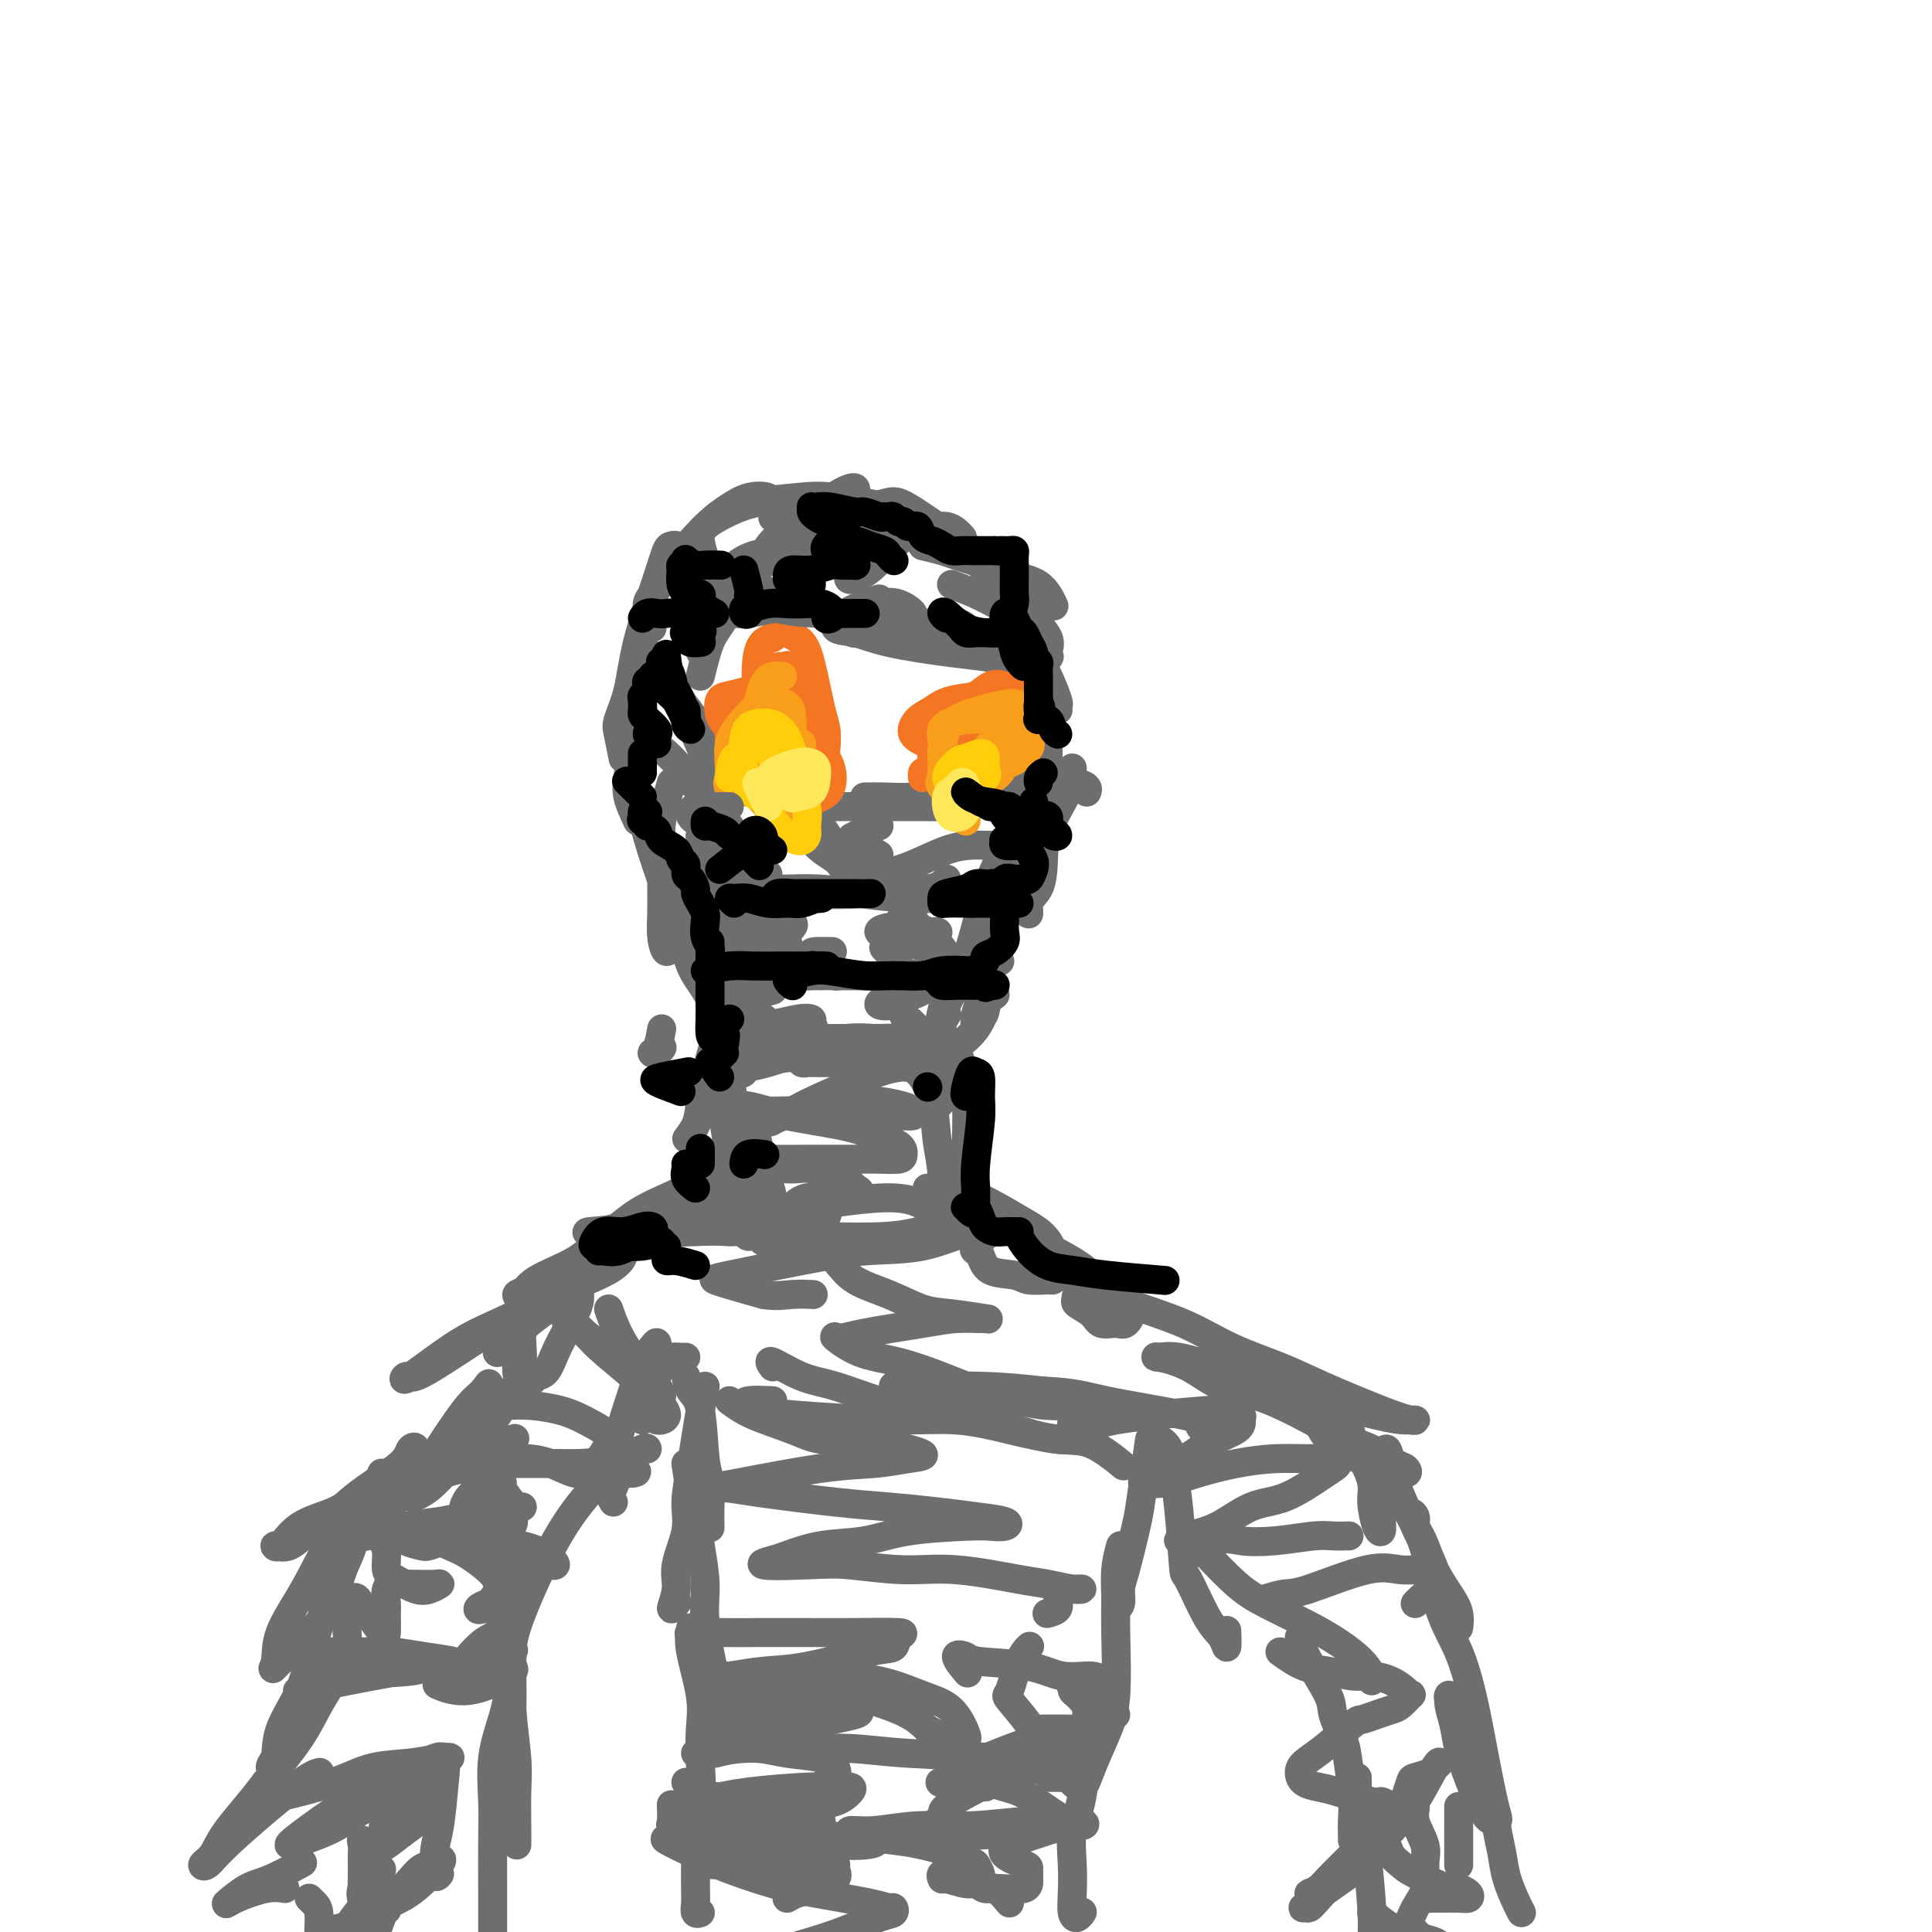 <svg viewBox='0 0 400 400' version='1.1' xmlns='http://www.w3.org/2000/svg' xmlns:xlink='http://www.w3.org/1999/xlink'><g fill='none' stroke='#6D6E70' stroke-width='6' stroke-linecap='round' stroke-linejoin='round'><path d='M132,170c-0.832,-1.773 -1.664,-3.546 -2,-5c-0.336,-1.454 -0.177,-2.587 0,-4c0.177,-1.413 0.373,-3.104 1,-5c0.627,-1.896 1.685,-3.997 2,-6c0.315,-2.003 -0.111,-3.908 0,-6c0.111,-2.092 0.761,-4.371 1,-6c0.239,-1.629 0.068,-2.608 0,-3c-0.068,-0.392 -0.034,-0.196 0,0'/><path d='M129,157c-0.371,-1.899 -0.741,-3.798 -1,-5c-0.259,-1.202 -0.406,-1.705 0,-3c0.406,-1.295 1.365,-3.380 2,-6c0.635,-2.620 0.944,-5.775 2,-10c1.056,-4.225 2.857,-9.521 4,-13c1.143,-3.479 1.627,-5.142 2,-6c0.373,-0.858 0.636,-0.910 1,-1c0.364,-0.090 0.829,-0.216 1,0c0.171,0.216 0.049,0.776 0,1c-0.049,0.224 -0.024,0.112 0,0'/><path d='M135,130c-0.606,-1.868 -1.212,-3.736 -1,-5c0.212,-1.264 1.241,-1.925 2,-3c0.759,-1.075 1.247,-2.563 3,-5c1.753,-2.437 4.771,-5.824 7,-8c2.229,-2.176 3.669,-3.140 5,-4c1.331,-0.860 2.553,-1.617 4,-2c1.447,-0.383 3.120,-0.391 4,0c0.880,0.391 0.968,1.182 1,2c0.032,0.818 0.009,1.662 0,2c-0.009,0.338 -0.005,0.169 0,0'/><path d='M146,116c-0.419,-1.427 -0.837,-2.855 -1,-4c-0.163,-1.145 -0.069,-2.008 1,-3c1.069,-0.992 3.115,-2.115 5,-3c1.885,-0.885 3.609,-1.533 6,-2c2.391,-0.467 5.450,-0.755 8,-1c2.550,-0.245 4.592,-0.448 8,0c3.408,0.448 8.181,1.545 11,2c2.819,0.455 3.683,0.266 5,1c1.317,0.734 3.085,2.390 4,3c0.915,0.610 0.976,0.174 1,0c0.024,-0.174 0.012,-0.087 0,0'/><path d='M180,105c1.463,-0.384 2.926,-0.767 4,-1c1.074,-0.233 1.759,-0.314 4,1c2.241,1.314 6.038,4.025 9,6c2.962,1.975 5.090,3.215 7,5c1.910,1.785 3.601,4.115 5,6c1.399,1.885 2.507,3.324 4,5c1.493,1.676 3.370,3.587 4,5c0.630,1.413 0.014,2.327 0,3c-0.014,0.673 0.573,1.104 0,1c-0.573,-0.104 -2.307,-0.744 -3,-1c-0.693,-0.256 -0.347,-0.128 0,0'/><path d='M199,112c2.894,3.624 5.788,7.248 8,10c2.212,2.752 3.741,4.631 5,7c1.259,2.369 2.247,5.229 3,7c0.753,1.771 1.270,2.453 2,4c0.730,1.547 1.674,3.959 2,5c0.326,1.041 0.036,0.712 0,1c-0.036,0.288 0.183,1.193 0,1c-0.183,-0.193 -0.766,-1.484 -1,-2c-0.234,-0.516 -0.117,-0.258 0,0'/><path d='M217,142c0.000,1.137 0.000,2.274 0,4c0.000,1.726 0.000,4.040 0,6c0.000,1.960 0.000,3.565 0,5c0.000,1.435 0.000,2.699 0,4c-0.000,1.301 0.000,2.637 0,4c0.000,1.363 -0.000,2.752 0,3c0.000,0.248 0.000,-0.643 0,-1c0.000,-0.357 0.000,-0.178 0,0'/><path d='M222,159c0.004,1.384 0.007,2.767 -1,5c-1.007,2.233 -3.026,5.315 -4,8c-0.974,2.685 -0.904,4.972 -1,7c-0.096,2.028 -0.359,3.798 -1,5c-0.641,1.202 -1.660,1.835 -2,3c-0.340,1.165 0.000,2.862 0,2c-0.000,-0.862 -0.340,-4.283 0,-7c0.340,-2.717 1.361,-4.732 2,-6c0.639,-1.268 0.897,-1.791 1,-2c0.103,-0.209 0.052,-0.105 0,0'/><path d='M218,169c-1.021,2.289 -2.042,4.578 -3,7c-0.958,2.422 -1.854,4.978 -3,7c-1.146,2.022 -2.542,3.512 -4,6c-1.458,2.488 -2.979,5.976 -4,8c-1.021,2.024 -1.542,2.584 -2,3c-0.458,0.416 -0.854,0.689 -1,0c-0.146,-0.689 -0.042,-2.340 0,-3c0.042,-0.660 0.021,-0.330 0,0'/><path d='M139,162c-0.846,3.018 -1.692,6.036 -2,8c-0.308,1.964 -0.080,2.875 0,5c0.080,2.125 0.010,5.464 0,8c-0.010,2.536 0.039,4.271 0,6c-0.039,1.729 -0.167,3.454 0,5c0.167,1.546 0.628,2.915 1,3c0.372,0.085 0.654,-1.114 1,-2c0.346,-0.886 0.754,-1.461 1,-3c0.246,-1.539 0.329,-4.043 0,-6c-0.329,-1.957 -1.068,-3.367 -2,-6c-0.932,-2.633 -2.055,-6.488 -3,-9c-0.945,-2.512 -1.711,-3.679 -2,-4c-0.289,-0.321 -0.101,0.206 0,1c0.101,0.794 0.114,1.856 1,5c0.886,3.144 2.646,8.368 4,12c1.354,3.632 2.302,5.670 3,8c0.698,2.330 1.146,4.952 2,7c0.854,2.048 2.114,3.523 3,5c0.886,1.477 1.399,2.956 2,4c0.601,1.044 1.290,1.653 1,1c-0.290,-0.653 -1.559,-2.568 -2,-4c-0.441,-1.432 -0.055,-2.381 -1,-4c-0.945,-1.619 -3.222,-3.908 -4,-5c-0.778,-1.092 -0.055,-0.986 0,-1c0.055,-0.014 -0.556,-0.147 0,1c0.556,1.147 2.278,3.573 4,6'/><path d='M146,203c0.903,1.811 1.161,3.340 2,5c0.839,1.660 2.258,3.451 3,5c0.742,1.549 0.805,2.857 1,4c0.195,1.143 0.520,2.121 1,3c0.480,0.879 1.116,1.657 1,2c-0.116,0.343 -0.982,0.250 -1,0c-0.018,-0.250 0.814,-0.655 2,-1c1.186,-0.345 2.727,-0.628 4,-1c1.273,-0.372 2.276,-0.832 4,-1c1.724,-0.168 4.167,-0.045 6,0c1.833,0.045 3.057,0.012 4,0c0.943,-0.012 1.607,-0.003 2,0c0.393,0.003 0.515,-0.000 1,0c0.485,0.000 1.333,0.004 1,0c-0.333,-0.004 -1.845,-0.015 -3,0c-1.155,0.015 -1.951,0.057 -3,0c-1.049,-0.057 -2.351,-0.211 -3,0c-0.649,0.211 -0.646,0.788 -1,1c-0.354,0.212 -1.065,0.057 -1,0c0.065,-0.057 0.906,-0.018 2,0c1.094,0.018 2.439,0.015 4,0c1.561,-0.015 3.337,-0.043 5,0c1.663,0.043 3.214,0.155 6,0c2.786,-0.155 6.807,-0.577 9,-1c2.193,-0.423 2.557,-0.845 3,-1c0.443,-0.155 0.965,-0.042 1,0c0.035,0.042 -0.419,0.012 -1,0c-0.581,-0.012 -1.291,-0.006 -2,0'/><path d='M193,218c5.821,-0.294 0.374,-0.029 -2,0c-2.374,0.029 -1.675,-0.180 -1,0c0.675,0.180 1.325,0.748 2,1c0.675,0.252 1.375,0.189 2,0c0.625,-0.189 1.175,-0.503 2,-1c0.825,-0.497 1.926,-1.177 3,-2c1.074,-0.823 2.122,-1.787 3,-3c0.878,-1.213 1.585,-2.673 2,-4c0.415,-1.327 0.539,-2.520 1,-3c0.461,-0.480 1.258,-0.245 1,0c-0.258,0.245 -1.571,0.502 -2,1c-0.429,0.498 0.027,1.237 0,2c-0.027,0.763 -0.537,1.550 -1,2c-0.463,0.450 -0.879,0.563 -1,1c-0.121,0.437 0.054,1.198 0,1c-0.054,-0.198 -0.337,-1.355 0,-3c0.337,-1.645 1.294,-3.779 2,-6c0.706,-2.221 1.161,-4.528 2,-9c0.839,-4.472 2.063,-11.109 3,-15c0.937,-3.891 1.587,-5.035 2,-6c0.413,-0.965 0.588,-1.750 0,-1c-0.588,0.750 -1.941,3.034 -3,5c-1.059,1.966 -1.825,3.615 -3,7c-1.175,3.385 -2.758,8.505 -4,12c-1.242,3.495 -2.142,5.364 -3,7c-0.858,1.636 -1.674,3.039 -2,4c-0.326,0.961 -0.163,1.481 0,2'/><path d='M196,210c-2.462,4.854 -1.118,-1.010 0,-4c1.118,-2.990 2.008,-3.106 3,-5c0.992,-1.894 2.084,-5.568 3,-9c0.916,-3.432 1.654,-6.624 3,-10c1.346,-3.376 3.299,-6.936 5,-10c1.701,-3.064 3.149,-5.633 4,-7c0.851,-1.367 1.104,-1.531 1,-1c-0.104,0.531 -0.567,1.758 -1,3c-0.433,1.242 -0.838,2.498 -1,3c-0.162,0.502 -0.081,0.251 0,0'/><path d='M142,180c0.358,1.147 0.717,2.294 2,3c1.283,0.706 3.492,0.970 6,1c2.508,0.030 5.315,-0.173 8,0c2.685,0.173 5.248,0.723 9,1c3.752,0.277 8.694,0.281 12,0c3.306,-0.281 4.977,-0.846 7,-1c2.023,-0.154 4.398,0.103 6,0c1.602,-0.103 2.431,-0.566 3,-1c0.569,-0.434 0.877,-0.838 1,-1c0.123,-0.162 0.062,-0.081 0,0'/><path d='M153,182c1.211,0.867 2.423,1.734 5,2c2.577,0.266 6.520,-0.071 10,0c3.480,0.071 6.499,0.548 10,1c3.501,0.452 7.485,0.878 11,1c3.515,0.122 6.561,-0.060 9,0c2.439,0.060 4.272,0.362 6,1c1.728,0.638 3.351,1.611 4,2c0.649,0.389 0.325,0.195 0,0'/><path d='M144,201c1.150,0.423 2.301,0.845 4,1c1.699,0.155 3.948,0.041 6,0c2.052,-0.041 3.909,-0.011 6,0c2.091,0.011 4.416,0.003 7,0c2.584,-0.003 5.426,-0.001 7,0c1.574,0.001 1.878,0.000 2,0c0.122,-0.000 0.061,-0.000 0,0'/><path d='M160,200c1.401,0.844 2.803,1.689 4,2c1.197,0.311 2.191,0.090 4,0c1.809,-0.090 4.435,-0.049 7,0c2.565,0.049 5.069,0.104 9,0c3.931,-0.104 9.288,-0.368 13,-1c3.712,-0.632 5.778,-1.633 7,-2c1.222,-0.367 1.598,-0.099 2,0c0.402,0.099 0.829,0.028 1,0c0.171,-0.028 0.085,-0.014 0,0'/><path d='M155,218c0.843,-0.339 1.686,-0.677 4,-1c2.314,-0.323 6.098,-0.629 9,-1c2.902,-0.371 4.921,-0.807 7,-1c2.079,-0.193 4.217,-0.145 6,0c1.783,0.145 3.211,0.385 4,1c0.789,0.615 0.940,1.604 1,2c0.060,0.396 0.030,0.198 0,0'/><path d='M168,215c1.296,-0.003 2.592,-0.006 5,0c2.408,0.006 5.927,0.022 8,0c2.073,-0.022 2.699,-0.083 5,0c2.301,0.083 6.277,0.311 8,0c1.723,-0.311 1.195,-1.161 1,-2c-0.195,-0.839 -0.056,-1.668 0,-2c0.056,-0.332 0.028,-0.166 0,0'/><path d='M131,153c0.659,-0.451 1.318,-0.902 3,0c1.682,0.902 4.389,3.157 6,5c1.611,1.843 2.128,3.274 3,4c0.872,0.726 2.099,0.745 3,1c0.901,0.255 1.476,0.744 2,1c0.524,0.256 0.996,0.277 1,0c0.004,-0.277 -0.461,-0.854 -1,-2c-0.539,-1.146 -1.153,-2.862 -2,-5c-0.847,-2.138 -1.928,-4.698 -3,-7c-1.072,-2.302 -2.133,-4.346 -3,-6c-0.867,-1.654 -1.538,-2.918 -2,-4c-0.462,-1.082 -0.715,-1.981 -1,-2c-0.285,-0.019 -0.602,0.842 0,2c0.602,1.158 2.122,2.614 4,5c1.878,2.386 4.112,5.704 6,8c1.888,2.296 3.428,3.572 5,5c1.572,1.428 3.174,3.008 5,4c1.826,0.992 3.876,1.397 5,2c1.124,0.603 1.323,1.404 2,2c0.677,0.596 1.830,0.986 2,1c0.170,0.014 -0.645,-0.350 -1,-1c-0.355,-0.650 -0.249,-1.587 -1,-3c-0.751,-1.413 -2.359,-3.301 -4,-5c-1.641,-1.699 -3.316,-3.208 -5,-5c-1.684,-1.792 -3.376,-3.867 -4,-5c-0.624,-1.133 -0.178,-1.324 0,-1c0.178,0.324 0.089,1.162 0,2'/><path d='M151,149c-1.684,-1.949 0.606,1.680 3,6c2.394,4.320 4.891,9.332 7,12c2.109,2.668 3.830,2.992 5,4c1.170,1.008 1.790,2.700 3,4c1.210,1.300 3.012,2.209 4,3c0.988,0.791 1.164,1.465 1,1c-0.164,-0.465 -0.668,-2.069 -1,-3c-0.332,-0.931 -0.492,-1.189 -1,-2c-0.508,-0.811 -1.363,-2.176 -2,-3c-0.637,-0.824 -1.056,-1.106 -2,-2c-0.944,-0.894 -2.413,-2.398 -3,-3c-0.587,-0.602 -0.294,-0.301 0,0'/><path d='M145,140c0.645,-2.627 1.290,-5.254 2,-7c0.710,-1.746 1.486,-2.610 3,-5c1.514,-2.390 3.765,-6.307 6,-9c2.235,-2.693 4.455,-4.161 6,-5c1.545,-0.839 2.414,-1.050 3,-1c0.586,0.050 0.889,0.360 1,1c0.111,0.640 0.032,1.612 0,2c-0.032,0.388 -0.016,0.194 0,0'/><path d='M145,135c-0.031,-1.463 -0.061,-2.925 0,-4c0.061,-1.075 0.214,-1.762 1,-3c0.786,-1.238 2.204,-3.026 5,-6c2.796,-2.974 6.970,-7.133 10,-10c3.030,-2.867 4.917,-4.442 7,-6c2.083,-1.558 4.362,-3.098 6,-4c1.638,-0.902 2.633,-1.166 3,-1c0.367,0.166 0.105,0.762 0,1c-0.105,0.238 -0.052,0.119 0,0'/><path d='M191,113c1.504,0.356 3.007,0.712 4,1c0.993,0.288 1.475,0.509 3,1c1.525,0.491 4.094,1.253 6,2c1.906,0.747 3.150,1.479 5,2c1.850,0.521 4.306,0.833 6,2c1.694,1.167 2.627,3.191 3,4c0.373,0.809 0.187,0.405 0,0'/><path d='M182,124c-2.645,0.946 -5.291,1.892 -7,3c-1.709,1.108 -2.482,2.377 -2,3c0.482,0.623 2.217,0.601 4,1c1.783,0.399 3.613,1.220 7,2c3.387,0.780 8.329,1.519 12,2c3.671,0.481 6.069,0.703 8,1c1.931,0.297 3.394,0.667 5,1c1.606,0.333 3.356,0.628 4,1c0.644,0.372 0.184,0.821 0,1c-0.184,0.179 -0.092,0.090 0,0'/><path d='M171,167c2.024,-0.001 4.048,-0.001 6,0c1.952,0.001 3.830,0.004 6,0c2.170,-0.004 4.630,-0.014 7,0c2.370,0.014 4.649,0.054 7,0c2.351,-0.054 4.774,-0.200 8,-1c3.226,-0.800 7.257,-2.253 10,-3c2.743,-0.747 4.199,-0.788 5,-1c0.801,-0.212 0.946,-0.596 1,-1c0.054,-0.404 0.015,-0.830 0,-1c-0.015,-0.170 -0.008,-0.085 0,0'/><path d='M179,165c1.109,-0.024 2.219,-0.049 4,0c1.781,0.049 4.234,0.170 7,0c2.766,-0.170 5.845,-0.631 9,-1c3.155,-0.369 6.387,-0.645 9,-1c2.613,-0.355 4.609,-0.788 7,-1c2.391,-0.212 5.177,-0.201 7,0c1.823,0.201 2.683,0.593 3,1c0.317,0.407 0.091,0.831 0,1c-0.091,0.169 -0.045,0.085 0,0'/><path d='M183,181c1.877,-0.536 3.754,-1.072 6,-2c2.246,-0.928 4.862,-2.249 7,-3c2.138,-0.751 3.800,-0.933 5,-1c1.200,-0.067 1.938,-0.018 3,0c1.062,0.018 2.446,0.005 3,0c0.554,-0.005 0.277,-0.003 0,0'/><path d='M160,155c-1.675,-1.434 -3.350,-2.867 -4,-4c-0.650,-1.133 -0.274,-1.965 0,-3c0.274,-1.035 0.447,-2.272 1,-3c0.553,-0.728 1.485,-0.946 2,-1c0.515,-0.054 0.611,0.058 1,0c0.389,-0.058 1.071,-0.284 2,0c0.929,0.284 2.105,1.078 3,2c0.895,0.922 1.507,1.970 2,3c0.493,1.030 0.866,2.041 1,3c0.134,0.959 0.030,1.866 0,3c-0.030,1.134 0.013,2.494 0,3c-0.013,0.506 -0.083,0.157 0,0c0.083,-0.157 0.320,-0.123 0,0c-0.320,0.123 -1.197,0.334 -2,0c-0.803,-0.334 -1.533,-1.215 -2,-2c-0.467,-0.785 -0.671,-1.475 -1,-3c-0.329,-1.525 -0.781,-3.887 -1,-5c-0.219,-1.113 -0.203,-0.979 0,-1c0.203,-0.021 0.593,-0.198 1,0c0.407,0.198 0.831,0.771 1,1c0.169,0.229 0.085,0.115 0,0'/><path d='M75,395c-0.845,1.161 -1.690,2.321 -2,3c-0.310,0.679 -0.083,0.875 0,2c0.083,1.125 0.024,3.179 0,4c-0.024,0.821 -0.012,0.411 0,0'/></g>
<g fill='none' stroke='#F47623' stroke-width='6' stroke-linecap='round' stroke-linejoin='round'><path d='M164,147c-1.286,-1.184 -2.573,-2.368 -3,-3c-0.427,-0.632 0.004,-0.710 0,-1c-0.004,-0.290 -0.443,-0.790 0,-1c0.443,-0.210 1.770,-0.128 3,0c1.230,0.128 2.365,0.303 3,1c0.635,0.697 0.772,1.918 1,3c0.228,1.082 0.549,2.026 1,3c0.451,0.974 1.033,1.977 1,3c-0.033,1.023 -0.681,2.066 -1,3c-0.319,0.934 -0.309,1.758 -1,2c-0.691,0.242 -2.084,-0.098 -3,0c-0.916,0.098 -1.353,0.635 -2,0c-0.647,-0.635 -1.502,-2.443 -2,-4c-0.498,-1.557 -0.640,-2.865 -1,-4c-0.360,-1.135 -0.938,-2.099 -1,-4c-0.062,-1.901 0.393,-4.739 1,-6c0.607,-1.261 1.368,-0.945 2,-1c0.632,-0.055 1.136,-0.482 2,0c0.864,0.482 2.087,1.873 3,4c0.913,2.127 1.516,4.991 2,7c0.484,2.009 0.849,3.165 1,4c0.151,0.835 0.088,1.350 0,2c-0.088,0.650 -0.200,1.433 0,2c0.200,0.567 0.712,0.916 0,1c-0.712,0.084 -2.648,-0.096 -4,-1c-1.352,-0.904 -2.119,-2.532 -3,-4c-0.881,-1.468 -1.875,-2.775 -3,-4c-1.125,-1.225 -2.380,-2.368 -3,-5c-0.620,-2.632 -0.606,-6.752 0,-9c0.606,-2.248 1.803,-2.624 3,-3'/><path d='M160,132c0.986,-2.159 1.953,-1.555 3,-1c1.047,0.555 2.176,1.061 3,2c0.824,0.939 1.343,2.312 2,5c0.657,2.688 1.450,6.692 2,9c0.550,2.308 0.855,2.921 1,4c0.145,1.079 0.130,2.626 0,4c-0.130,1.374 -0.374,2.576 -1,3c-0.626,0.424 -1.635,0.070 -3,0c-1.365,-0.070 -3.085,0.142 -5,0c-1.915,-0.142 -4.025,-0.640 -6,-2c-1.975,-1.360 -3.814,-3.583 -5,-5c-1.186,-1.417 -1.719,-2.029 -2,-3c-0.281,-0.971 -0.312,-2.301 0,-3c0.312,-0.699 0.965,-0.768 2,-1c1.035,-0.232 2.451,-0.628 4,-1c1.549,-0.372 3.231,-0.719 5,0c1.769,0.719 3.624,2.503 5,4c1.376,1.497 2.272,2.705 3,4c0.728,1.295 1.287,2.676 2,4c0.713,1.324 1.581,2.591 2,4c0.419,1.409 0.390,2.960 0,4c-0.390,1.040 -1.142,1.569 -2,2c-0.858,0.431 -1.823,0.763 -3,1c-1.177,0.237 -2.566,0.379 -4,0c-1.434,-0.379 -2.911,-1.277 -5,-3c-2.089,-1.723 -4.788,-4.270 -6,-6c-1.212,-1.730 -0.935,-2.643 -1,-4c-0.065,-1.357 -0.471,-3.158 0,-4c0.471,-0.842 1.819,-0.727 3,-1c1.181,-0.273 2.195,-0.935 4,-1c1.805,-0.065 4.403,0.468 7,1'/><path d='M165,148c2.738,0.384 2.582,1.843 3,3c0.418,1.157 1.410,2.010 2,3c0.590,0.990 0.777,2.115 1,3c0.223,0.885 0.481,1.528 0,2c-0.481,0.472 -1.700,0.772 -3,1c-1.300,0.228 -2.681,0.383 -4,0c-1.319,-0.383 -2.576,-1.304 -4,-2c-1.424,-0.696 -3.015,-1.167 -4,-2c-0.985,-0.833 -1.363,-2.027 -1,-3c0.363,-0.973 1.469,-1.725 3,-2c1.531,-0.275 3.489,-0.074 5,0c1.511,0.074 2.575,0.021 3,0c0.425,-0.021 0.213,-0.011 0,0'/><path d='M198,155c-1.575,-0.298 -3.149,-0.595 -4,-1c-0.851,-0.405 -0.978,-0.917 -1,-1c-0.022,-0.083 0.063,0.265 0,0c-0.063,-0.265 -0.273,-1.141 0,-2c0.273,-0.859 1.029,-1.702 2,-2c0.971,-0.298 2.156,-0.053 3,0c0.844,0.053 1.348,-0.088 2,0c0.652,0.088 1.454,0.405 2,1c0.546,0.595 0.837,1.466 1,2c0.163,0.534 0.197,0.729 0,1c-0.197,0.271 -0.625,0.618 -1,1c-0.375,0.382 -0.698,0.800 -2,1c-1.302,0.200 -3.583,0.181 -5,0c-1.417,-0.181 -1.968,-0.524 -3,-1c-1.032,-0.476 -2.543,-1.083 -3,-2c-0.457,-0.917 0.140,-2.142 1,-3c0.860,-0.858 1.983,-1.349 3,-2c1.017,-0.651 1.928,-1.462 4,-2c2.072,-0.538 5.305,-0.802 7,-1c1.695,-0.198 1.851,-0.330 2,0c0.149,0.330 0.290,1.122 0,2c-0.290,0.878 -1.009,1.844 -2,3c-0.991,1.156 -2.252,2.504 -4,4c-1.748,1.496 -3.984,3.141 -5,4c-1.016,0.859 -0.814,0.932 -1,1c-0.186,0.068 -0.760,0.132 -1,0c-0.240,-0.132 -0.147,-0.458 0,-2c0.147,-1.542 0.347,-4.300 1,-6c0.653,-1.700 1.758,-2.343 3,-3c1.242,-0.657 2.621,-1.329 4,-2'/><path d='M201,145c1.854,-1.433 2.988,-2.515 4,-3c1.012,-0.485 1.901,-0.373 3,0c1.099,0.373 2.407,1.009 3,2c0.593,0.991 0.472,2.339 0,4c-0.472,1.661 -1.296,3.635 -2,5c-0.704,1.365 -1.287,2.120 -2,3c-0.713,0.880 -1.556,1.886 -3,3c-1.444,1.114 -3.490,2.335 -5,3c-1.510,0.665 -2.484,0.774 -3,0c-0.516,-0.774 -0.573,-2.432 -1,-4c-0.427,-1.568 -1.224,-3.048 -1,-5c0.224,-1.952 1.470,-4.378 3,-6c1.530,-1.622 3.346,-2.441 5,-3c1.654,-0.559 3.147,-0.858 4,-1c0.853,-0.142 1.068,-0.127 2,1c0.932,1.127 2.583,3.367 3,5c0.417,1.633 -0.398,2.659 -1,4c-0.602,1.341 -0.991,2.997 -2,4c-1.009,1.003 -2.638,1.354 -4,2c-1.362,0.646 -2.456,1.588 -4,2c-1.544,0.412 -3.538,0.293 -5,0c-1.462,-0.293 -2.392,-0.759 -3,-1c-0.608,-0.241 -0.894,-0.257 -1,0c-0.106,0.257 -0.030,0.788 0,1c0.030,0.212 0.015,0.106 0,0'/></g>
<g fill='none' stroke='#F99E1B' stroke-width='6' stroke-linecap='round' stroke-linejoin='round'><path d='M166,154c-1.692,0.375 -3.383,0.750 -5,1c-1.617,0.250 -3.159,0.375 -4,0c-0.841,-0.375 -0.981,-1.251 -1,-2c-0.019,-0.749 0.082,-1.373 0,-2c-0.082,-0.627 -0.348,-1.259 0,-2c0.348,-0.741 1.308,-1.591 2,-2c0.692,-0.409 1.114,-0.377 2,0c0.886,0.377 2.236,1.098 3,2c0.764,0.902 0.942,1.986 1,3c0.058,1.014 -0.005,1.959 0,3c0.005,1.041 0.079,2.178 0,3c-0.079,0.822 -0.309,1.328 -1,2c-0.691,0.672 -1.841,1.508 -3,2c-1.159,0.492 -2.327,0.639 -3,1c-0.673,0.361 -0.852,0.937 -2,1c-1.148,0.063 -3.264,-0.387 -4,-1c-0.736,-0.613 -0.091,-1.390 0,-3c0.091,-1.610 -0.372,-4.051 0,-6c0.372,-1.949 1.578,-3.404 3,-5c1.422,-1.596 3.061,-3.333 4,-4c0.939,-0.667 1.180,-0.265 2,0c0.820,0.265 2.219,0.392 3,1c0.781,0.608 0.943,1.697 1,4c0.057,2.303 0.009,5.822 0,8c-0.009,2.178 0.020,3.017 0,4c-0.020,0.983 -0.091,2.112 0,3c0.091,0.888 0.344,1.537 0,2c-0.344,0.463 -1.285,0.740 -2,1c-0.715,0.260 -1.204,0.503 -2,0c-0.796,-0.503 -1.898,-1.751 -3,-3'/><path d='M157,165c-0.979,-1.552 -0.928,-3.933 -1,-6c-0.072,-2.067 -0.268,-3.822 0,-7c0.268,-3.178 1.000,-7.780 2,-10c1.000,-2.220 2.269,-2.059 3,-2c0.731,0.059 0.923,0.017 1,0c0.077,-0.017 0.038,-0.008 0,0'/><path d='M200,170c-1.279,-1.620 -2.558,-3.239 -3,-4c-0.442,-0.761 -0.046,-0.663 1,-2c1.046,-1.337 2.742,-4.111 4,-6c1.258,-1.889 2.078,-2.895 3,-4c0.922,-1.105 1.946,-2.308 3,-3c1.054,-0.692 2.137,-0.873 3,-1c0.863,-0.127 1.506,-0.199 2,0c0.494,0.199 0.839,0.669 0,2c-0.839,1.331 -2.863,3.522 -4,5c-1.137,1.478 -1.387,2.244 -2,3c-0.613,0.756 -1.590,1.502 -3,2c-1.410,0.498 -3.252,0.748 -5,1c-1.748,0.252 -3.402,0.507 -4,0c-0.598,-0.507 -0.141,-1.775 0,-3c0.141,-1.225 -0.034,-2.407 0,-4c0.034,-1.593 0.276,-3.596 1,-5c0.724,-1.404 1.930,-2.208 4,-3c2.070,-0.792 5.003,-1.570 7,-2c1.997,-0.430 3.059,-0.510 4,0c0.941,0.510 1.761,1.610 2,3c0.239,1.390 -0.101,3.070 0,4c0.101,0.930 0.645,1.112 0,2c-0.645,0.888 -2.478,2.484 -4,3c-1.522,0.516 -2.734,-0.047 -4,0c-1.266,0.047 -2.587,0.703 -4,1c-1.413,0.297 -2.919,0.234 -4,-1c-1.081,-1.234 -1.737,-3.638 -2,-5c-0.263,-1.362 -0.131,-1.681 0,-2'/><path d='M195,151c0.614,-1.517 3.150,-1.810 5,-2c1.850,-0.190 3.014,-0.278 4,0c0.986,0.278 1.794,0.922 2,2c0.206,1.078 -0.191,2.590 -1,4c-0.809,1.410 -2.031,2.718 -3,4c-0.969,1.282 -1.684,2.537 -3,3c-1.316,0.463 -3.233,0.132 -4,0c-0.767,-0.132 -0.383,-0.066 0,0'/></g>
<g fill='none' stroke='#FFCD0A' stroke-width='6' stroke-linecap='round' stroke-linejoin='round'><path d='M151,161c0.206,-1.604 0.412,-3.208 1,-4c0.588,-0.792 1.559,-0.771 2,-1c0.441,-0.229 0.354,-0.707 1,-1c0.646,-0.293 2.026,-0.401 3,0c0.974,0.401 1.541,1.312 2,2c0.459,0.688 0.811,1.153 1,2c0.189,0.847 0.216,2.077 0,3c-0.216,0.923 -0.674,1.538 -1,2c-0.326,0.462 -0.519,0.769 -1,1c-0.481,0.231 -1.249,0.384 -2,0c-0.751,-0.384 -1.485,-1.306 -2,-2c-0.515,-0.694 -0.811,-1.160 -1,-3c-0.189,-1.840 -0.269,-5.056 0,-7c0.269,-1.944 0.889,-2.617 2,-3c1.111,-0.383 2.714,-0.475 4,0c1.286,0.475 2.255,1.517 3,3c0.745,1.483 1.268,3.409 2,6c0.732,2.591 1.675,5.849 2,8c0.325,2.151 0.032,3.196 0,4c-0.032,0.804 0.197,1.368 0,2c-0.197,0.632 -0.821,1.332 -2,1c-1.179,-0.332 -2.913,-1.697 -4,-3c-1.087,-1.303 -1.527,-2.545 -2,-4c-0.473,-1.455 -0.977,-3.122 -1,-4c-0.023,-0.878 0.437,-0.967 1,-1c0.563,-0.033 1.228,-0.009 2,0c0.772,0.009 1.649,0.003 2,0c0.351,-0.003 0.175,-0.001 0,0'/><path d='M199,164c-1.456,-0.949 -2.912,-1.898 -3,-3c-0.088,-1.102 1.191,-2.356 2,-3c0.809,-0.644 1.148,-0.678 2,-1c0.852,-0.322 2.217,-0.934 3,-1c0.783,-0.066 0.982,0.413 1,1c0.018,0.587 -0.146,1.283 0,2c0.146,0.717 0.604,1.454 0,2c-0.604,0.546 -2.268,0.900 -3,1c-0.732,0.100 -0.530,-0.054 -1,0c-0.470,0.054 -1.612,0.316 -2,0c-0.388,-0.316 -0.023,-1.208 0,-2c0.023,-0.792 -0.295,-1.483 0,-2c0.295,-0.517 1.203,-0.860 2,-1c0.797,-0.140 1.484,-0.076 2,1c0.516,1.076 0.862,3.165 1,4c0.138,0.835 0.069,0.418 0,0'/></g>
<g fill='none' stroke='#FEE859' stroke-width='6' stroke-linecap='round' stroke-linejoin='round'><path d='M159,167c-0.792,-1.578 -1.584,-3.156 -2,-4c-0.416,-0.844 -0.457,-0.954 0,-1c0.457,-0.046 1.413,-0.026 2,0c0.587,0.026 0.806,0.059 1,0c0.194,-0.059 0.364,-0.211 1,0c0.636,0.211 1.740,0.786 2,1c0.260,0.214 -0.323,0.066 -1,0c-0.677,-0.066 -1.447,-0.049 -2,0c-0.553,0.049 -0.888,0.132 -1,0c-0.112,-0.132 -0.002,-0.478 0,-1c0.002,-0.522 -0.104,-1.221 1,-2c1.104,-0.779 3.419,-1.638 5,-2c1.581,-0.362 2.428,-0.227 3,0c0.572,0.227 0.870,0.546 1,1c0.130,0.454 0.093,1.043 0,2c-0.093,0.957 -0.242,2.281 -1,3c-0.758,0.719 -2.126,0.834 -3,1c-0.874,0.166 -1.255,0.385 -1,0c0.255,-0.385 1.146,-1.373 2,-2c0.854,-0.627 1.673,-0.893 2,-1c0.327,-0.107 0.164,-0.053 0,0'/><path d='M200,165c-0.739,-0.024 -1.477,-0.049 -2,0c-0.523,0.049 -0.830,0.171 -1,0c-0.170,-0.171 -0.203,-0.634 0,-1c0.203,-0.366 0.643,-0.634 1,-1c0.357,-0.366 0.632,-0.831 1,-1c0.368,-0.169 0.829,-0.042 1,1c0.171,1.042 0.053,2.999 0,4c-0.053,1.001 -0.042,1.047 0,1c0.042,-0.047 0.116,-0.187 0,0c-0.116,0.187 -0.422,0.700 -1,1c-0.578,0.300 -1.430,0.385 -2,0c-0.570,-0.385 -0.860,-1.241 -1,-2c-0.140,-0.759 -0.130,-1.420 0,-2c0.130,-0.580 0.381,-1.079 1,-1c0.619,0.079 1.605,0.737 2,1c0.395,0.263 0.197,0.132 0,0'/></g>
<g fill='none' stroke='#6D6E70' stroke-width='6' stroke-linecap='round' stroke-linejoin='round'><path d='M143,190c0.812,-0.423 1.625,-0.846 2,-1c0.375,-0.154 0.313,-0.038 1,0c0.687,0.038 2.125,-0.001 3,0c0.875,0.001 1.188,0.041 3,0c1.812,-0.041 5.122,-0.165 7,0c1.878,0.165 2.325,0.618 3,1c0.675,0.382 1.580,0.693 2,1c0.420,0.307 0.356,0.612 0,1c-0.356,0.388 -1.004,0.861 -2,1c-0.996,0.139 -2.339,-0.056 -4,0c-1.661,0.056 -3.638,0.362 -5,0c-1.362,-0.362 -2.109,-1.391 -3,-2c-0.891,-0.609 -1.928,-0.796 -2,-1c-0.072,-0.204 0.819,-0.423 2,0c1.181,0.423 2.652,1.489 4,2c1.348,0.511 2.575,0.466 4,1c1.425,0.534 3.050,1.646 4,2c0.950,0.354 1.227,-0.049 1,0c-0.227,0.049 -0.957,0.549 -2,1c-1.043,0.451 -2.397,0.851 -4,1c-1.603,0.149 -3.454,0.045 -5,0c-1.546,-0.045 -2.785,-0.033 -3,0c-0.215,0.033 0.596,0.086 1,0c0.404,-0.086 0.401,-0.310 1,0c0.599,0.310 1.799,1.155 3,2'/><path d='M154,199c0.757,0.475 0.150,0.663 0,1c-0.150,0.337 0.157,0.823 0,1c-0.157,0.177 -0.777,0.044 -1,0c-0.223,-0.044 -0.049,0.002 1,0c1.049,-0.002 2.972,-0.052 5,0c2.028,0.052 4.161,0.206 6,0c1.839,-0.206 3.382,-0.773 4,-1c0.618,-0.227 0.309,-0.113 0,0'/><path d='M197,199c-1.292,-1.808 -2.584,-3.615 -3,-4c-0.416,-0.385 0.045,0.653 0,1c-0.045,0.347 -0.594,0.003 -1,0c-0.406,-0.003 -0.667,0.335 -2,0c-1.333,-0.335 -3.737,-1.345 -5,-2c-1.263,-0.655 -1.384,-0.956 -2,-1c-0.616,-0.044 -1.727,0.170 -2,0c-0.273,-0.170 0.291,-0.725 2,-1c1.709,-0.275 4.563,-0.271 6,0c1.437,0.271 1.458,0.809 2,1c0.542,0.191 1.607,0.034 2,0c0.393,-0.034 0.116,0.055 0,0c-0.116,-0.055 -0.070,-0.252 -1,0c-0.930,0.252 -2.836,0.954 -4,1c-1.164,0.046 -1.587,-0.564 -2,-1c-0.413,-0.436 -0.817,-0.698 -1,-1c-0.183,-0.302 -0.146,-0.643 0,-1c0.146,-0.357 0.402,-0.730 1,-1c0.598,-0.270 1.539,-0.437 2,0c0.461,0.437 0.441,1.479 0,2c-0.441,0.521 -1.304,0.521 -2,1c-0.696,0.479 -1.226,1.437 -2,2c-0.774,0.563 -1.793,0.732 -2,1c-0.207,0.268 0.396,0.634 1,1'/><path d='M184,197c-0.333,1.089 1.333,0.311 2,0c0.667,-0.311 0.333,-0.156 0,0'/><path d='M158,213c-0.636,-0.451 -1.271,-0.902 -1,-1c0.271,-0.098 1.450,0.159 3,0c1.550,-0.159 3.471,-0.732 5,-1c1.529,-0.268 2.665,-0.229 3,0c0.335,0.229 -0.131,0.650 0,1c0.131,0.350 0.860,0.630 0,1c-0.860,0.370 -3.308,0.828 -5,1c-1.692,0.172 -2.628,0.056 -4,0c-1.372,-0.056 -3.179,-0.053 -4,0c-0.821,0.053 -0.657,0.157 -1,0c-0.343,-0.157 -1.195,-0.576 -1,-1c0.195,-0.424 1.435,-0.854 2,-1c0.565,-0.146 0.453,-0.009 1,0c0.547,0.009 1.752,-0.109 3,0c1.248,0.109 2.540,0.446 3,1c0.460,0.554 0.087,1.326 0,2c-0.087,0.674 0.113,1.250 0,2c-0.113,0.750 -0.537,1.676 -1,2c-0.463,0.324 -0.964,0.048 -1,0c-0.036,-0.048 0.392,0.131 1,0c0.608,-0.131 1.394,-0.574 3,-1c1.606,-0.426 4.030,-0.836 5,-1c0.970,-0.164 0.485,-0.082 0,0'/><path d='M191,214c-1.165,-1.240 -2.330,-2.480 -3,-3c-0.670,-0.520 -0.844,-0.320 -1,-1c-0.156,-0.680 -0.295,-2.242 0,-3c0.295,-0.758 1.023,-0.714 2,-1c0.977,-0.286 2.202,-0.903 2,-1c-0.202,-0.097 -1.833,0.327 -3,1c-1.167,0.673 -1.871,1.595 -3,2c-1.129,0.405 -2.684,0.294 -3,0c-0.316,-0.294 0.607,-0.772 2,-2c1.393,-1.228 3.255,-3.208 4,-4c0.745,-0.792 0.372,-0.396 0,0'/><path d='M182,131c-1.463,-0.022 -2.927,-0.044 -4,0c-1.073,0.044 -1.757,0.155 -1,0c0.757,-0.155 2.954,-0.575 5,-1c2.046,-0.425 3.942,-0.856 6,-1c2.058,-0.144 4.278,0.000 6,0c1.722,-0.000 2.948,-0.144 4,0c1.052,0.144 1.932,0.576 2,1c0.068,0.424 -0.676,0.840 -2,1c-1.324,0.160 -3.227,0.064 -5,0c-1.773,-0.064 -3.416,-0.097 -5,0c-1.584,0.097 -3.110,0.324 -5,0c-1.890,-0.324 -4.145,-1.199 -5,-2c-0.855,-0.801 -0.311,-1.528 0,-2c0.311,-0.472 0.390,-0.691 1,-1c0.610,-0.309 1.752,-0.710 3,-1c1.248,-0.290 2.601,-0.469 4,0c1.399,0.469 2.842,1.588 3,2c0.158,0.412 -0.971,0.118 -2,0c-1.029,-0.118 -1.959,-0.059 -5,0c-3.041,0.059 -8.193,0.117 -12,0c-3.807,-0.117 -6.269,-0.410 -9,-1c-2.731,-0.590 -5.730,-1.479 -8,-2c-2.270,-0.521 -3.811,-0.676 -5,-1c-1.189,-0.324 -2.025,-0.817 -2,-1c0.025,-0.183 0.913,-0.057 2,0c1.087,0.057 2.374,0.046 4,0c1.626,-0.046 3.592,-0.128 5,0c1.408,0.128 2.260,0.465 3,1c0.740,0.535 1.370,1.267 2,2'/><path d='M162,125c1.959,0.474 -0.144,0.659 -2,1c-1.856,0.341 -3.466,0.839 -5,1c-1.534,0.161 -2.991,-0.014 -4,0c-1.009,0.014 -1.569,0.218 -2,0c-0.431,-0.218 -0.734,-0.858 -1,-2c-0.266,-1.142 -0.496,-2.786 0,-4c0.496,-1.214 1.717,-1.997 3,-3c1.283,-1.003 2.627,-2.227 5,-3c2.373,-0.773 5.775,-1.096 8,-1c2.225,0.096 3.274,0.612 4,1c0.726,0.388 1.129,0.648 2,1c0.871,0.352 2.210,0.798 1,1c-1.210,0.202 -4.969,0.162 -7,0c-2.031,-0.162 -2.335,-0.445 -3,-1c-0.665,-0.555 -1.693,-1.383 -2,-2c-0.307,-0.617 0.107,-1.022 1,-2c0.893,-0.978 2.266,-2.528 4,-3c1.734,-0.472 3.829,0.136 6,0c2.171,-0.136 4.419,-1.014 6,-1c1.581,0.014 2.494,0.922 3,1c0.506,0.078 0.603,-0.673 0,0c-0.603,0.673 -1.908,2.771 -3,4c-1.092,1.229 -1.972,1.590 -3,2c-1.028,0.410 -2.203,0.868 -3,1c-0.797,0.132 -1.216,-0.061 -1,0c0.216,0.061 1.068,0.377 2,0c0.932,-0.377 1.943,-1.448 3,-2c1.057,-0.552 2.159,-0.586 4,-1c1.841,-0.414 4.420,-1.207 7,-2'/><path d='M185,111c2.738,-1.027 2.081,-1.093 2,-1c-0.081,0.093 0.412,0.345 0,1c-0.412,0.655 -1.730,1.712 -3,3c-1.270,1.288 -2.490,2.809 -4,4c-1.510,1.191 -3.308,2.054 -4,2c-0.692,-0.054 -0.279,-1.025 1,-2c1.279,-0.975 3.422,-1.952 5,-3c1.578,-1.048 2.591,-2.165 4,-3c1.409,-0.835 3.213,-1.389 5,-2c1.787,-0.611 3.558,-1.280 5,-1c1.442,0.280 2.555,1.509 3,2c0.445,0.491 0.223,0.246 0,0'/><path d='M197,121c1.667,0.622 3.333,1.244 5,2c1.667,0.756 3.333,1.644 4,2c0.667,0.356 0.333,0.178 0,0'/><path d='M210,129c-1.709,0.845 -3.418,1.691 -5,2c-1.582,0.309 -3.037,0.083 -4,0c-0.963,-0.083 -1.435,-0.022 -1,0c0.435,0.022 1.776,0.006 3,0c1.224,-0.006 2.329,-0.002 3,0c0.671,0.002 0.906,0.000 1,0c0.094,-0.000 0.047,-0.000 0,0'/><path d='M142,180c1.578,0.422 3.156,0.844 4,1c0.844,0.156 0.956,0.044 1,0c0.044,-0.044 0.022,-0.022 0,0'/><path d='M151,176c-1.972,-0.754 -3.944,-1.509 -5,-2c-1.056,-0.491 -1.197,-0.720 -1,-1c0.197,-0.280 0.732,-0.611 1,-1c0.268,-0.389 0.268,-0.836 1,-1c0.732,-0.164 2.197,-0.044 3,0c0.803,0.044 0.944,0.013 1,0c0.056,-0.013 0.028,-0.006 0,0'/><path d='M151,176c0.286,-0.861 0.571,-1.722 0,-2c-0.571,-0.278 -1.999,0.028 -3,0c-1.001,-0.028 -1.575,-0.388 -2,-1c-0.425,-0.612 -0.699,-1.474 -1,-2c-0.301,-0.526 -0.627,-0.715 -1,-1c-0.373,-0.285 -0.794,-0.665 -1,-1c-0.206,-0.335 -0.199,-0.626 0,-1c0.199,-0.374 0.589,-0.832 1,-1c0.411,-0.168 0.842,-0.045 2,0c1.158,0.045 3.043,0.012 4,0c0.957,-0.012 0.988,-0.003 1,0c0.012,0.003 0.006,0.002 0,0'/><path d='M151,171c0.000,0.000 0.100,0.100 0.1,0.1'/><path d='M145,177c1.577,-0.287 3.155,-0.574 4,-1c0.845,-0.426 0.959,-0.990 2,-1c1.041,-0.010 3.011,0.536 4,1c0.989,0.464 0.997,0.847 1,1c0.003,0.153 0.002,0.077 0,0'/><path d='M150,180c-0.837,-0.008 -1.674,-0.016 -1,0c0.674,0.016 2.860,0.057 4,0c1.140,-0.057 1.233,-0.211 2,0c0.767,0.211 2.206,0.788 3,1c0.794,0.212 0.941,0.061 1,0c0.059,-0.061 0.029,-0.030 0,0'/><path d='M177,179c1.667,0.000 3.333,0.000 4,0c0.667,0.000 0.333,0.000 0,0'/><path d='M182,177c-2.000,-1.215 -4.000,-2.431 -5,-3c-1.000,-0.569 -1.000,-0.493 0,-1c1.000,-0.507 3.000,-1.598 4,-2c1.000,-0.402 1.000,-0.115 1,0c-0.000,0.115 0.000,0.057 0,0'/><path d='M173,202c0.000,0.000 0.100,0.100 0.1,0.1'/><path d='M170,202c-0.869,-1.577 -1.738,-3.155 -2,-4c-0.262,-0.845 0.083,-0.958 1,-1c0.917,-0.042 2.405,-0.012 3,0c0.595,0.012 0.298,0.006 0,0'/><path d='M160,205c-1.432,0.422 -2.863,0.844 -4,1c-1.137,0.156 -1.978,0.045 -3,0c-1.022,-0.045 -2.224,-0.026 -3,0c-0.776,0.026 -1.126,0.059 -1,0c0.126,-0.059 0.726,-0.208 2,0c1.274,0.208 3.221,0.774 4,1c0.779,0.226 0.389,0.113 0,0'/><path d='M156,212c-1.940,-0.030 -3.881,-0.060 -4,0c-0.119,0.060 1.583,0.208 3,0c1.417,-0.208 2.548,-0.774 3,-1c0.452,-0.226 0.226,-0.113 0,0'/><path d='M137,213c-0.287,1.585 -0.574,3.171 -1,4c-0.426,0.829 -0.990,0.903 -1,1c-0.010,0.097 0.536,0.219 1,0c0.464,-0.219 0.847,-0.777 1,-1c0.153,-0.223 0.077,-0.112 0,0'/><path d='M151,209c0.682,1.213 1.364,2.425 1,5c-0.364,2.575 -1.776,6.511 -3,9c-1.224,2.489 -2.262,3.531 -3,5c-0.738,1.469 -1.176,3.366 -2,5c-0.824,1.634 -2.033,3.006 -2,3c0.033,-0.006 1.308,-1.389 2,-3c0.692,-1.611 0.802,-3.450 1,-5c0.198,-1.550 0.484,-2.811 1,-5c0.516,-2.189 1.263,-5.306 2,-7c0.737,-1.694 1.464,-1.964 2,-2c0.536,-0.036 0.879,0.162 1,0c0.121,-0.162 0.018,-0.683 0,1c-0.018,1.683 0.048,5.570 0,9c-0.048,3.430 -0.209,6.403 0,9c0.209,2.597 0.789,4.819 1,7c0.211,2.181 0.053,4.320 0,6c-0.053,1.680 -0.002,2.900 0,4c0.002,1.100 -0.046,2.081 0,2c0.046,-0.081 0.184,-1.223 0,-3c-0.184,-1.777 -0.691,-4.188 -1,-7c-0.309,-2.812 -0.420,-6.024 -1,-9c-0.580,-2.976 -1.628,-5.714 -2,-9c-0.372,-3.286 -0.069,-7.118 0,-9c0.069,-1.882 -0.097,-1.814 0,-2c0.097,-0.186 0.456,-0.624 1,1c0.544,1.624 1.272,5.312 2,9'/><path d='M151,223c0.642,2.482 0.746,4.686 1,7c0.254,2.314 0.656,4.739 1,7c0.344,2.261 0.628,4.359 1,6c0.372,1.641 0.832,2.825 1,4c0.168,1.175 0.044,2.342 0,2c-0.044,-0.342 -0.009,-2.193 0,-4c0.009,-1.807 -0.008,-3.571 0,-6c0.008,-2.429 0.042,-5.522 0,-7c-0.042,-1.478 -0.161,-1.342 0,-1c0.161,0.342 0.603,0.890 1,2c0.397,1.110 0.748,2.781 1,4c0.252,1.219 0.405,1.987 1,4c0.595,2.013 1.634,5.272 2,7c0.366,1.728 0.060,1.927 1,2c0.940,0.073 3.126,0.021 4,0c0.874,-0.021 0.437,-0.010 0,0'/><path d='M195,228c-0.388,0.425 -0.777,0.850 -1,1c-0.223,0.150 -0.281,0.025 0,-1c0.281,-1.025 0.901,-2.950 1,-4c0.099,-1.050 -0.324,-1.225 0,-2c0.324,-0.775 1.394,-2.150 2,-3c0.606,-0.850 0.747,-1.174 1,-1c0.253,0.174 0.616,0.848 1,2c0.384,1.152 0.789,2.784 1,6c0.211,3.216 0.229,8.016 0,11c-0.229,2.984 -0.707,4.153 -1,6c-0.293,1.847 -0.403,4.372 -1,6c-0.597,1.628 -1.680,2.357 -2,3c-0.320,0.643 0.123,1.199 0,1c-0.123,-0.199 -0.812,-1.153 -1,-3c-0.188,-1.847 0.124,-4.587 0,-7c-0.124,-2.413 -0.683,-4.500 -1,-7c-0.317,-2.500 -0.393,-5.412 -1,-8c-0.607,-2.588 -1.745,-4.852 -3,-6c-1.255,-1.148 -2.628,-1.180 -4,-1c-1.372,0.180 -2.742,0.573 -4,1c-1.258,0.427 -2.403,0.888 -5,2c-2.597,1.112 -6.647,2.874 -9,4c-2.353,1.126 -3.009,1.616 -4,2c-0.991,0.384 -2.318,0.664 -3,1c-0.682,0.336 -0.719,0.729 -1,1c-0.281,0.271 -0.806,0.419 0,0c0.806,-0.419 2.945,-1.405 5,-2c2.055,-0.595 4.028,-0.797 6,-1'/><path d='M171,229c2.676,-0.523 4.365,-0.830 6,-1c1.635,-0.170 3.216,-0.204 5,0c1.784,0.204 3.772,0.644 5,1c1.228,0.356 1.697,0.627 2,1c0.303,0.373 0.442,0.847 0,1c-0.442,0.153 -1.463,-0.015 -3,0c-1.537,0.015 -3.590,0.215 -7,0c-3.410,-0.215 -8.176,-0.844 -12,-1c-3.824,-0.156 -6.707,0.160 -9,0c-2.293,-0.160 -3.998,-0.797 -5,-1c-1.002,-0.203 -1.302,0.029 -1,0c0.302,-0.029 1.205,-0.317 3,0c1.795,0.317 4.481,1.240 8,2c3.519,0.760 7.870,1.356 11,2c3.130,0.644 5.037,1.335 7,2c1.963,0.665 3.982,1.302 5,2c1.018,0.698 1.036,1.455 1,2c-0.036,0.545 -0.127,0.878 -1,1c-0.873,0.122 -2.528,0.031 -4,0c-1.472,-0.031 -2.763,-0.004 -5,0c-2.237,0.004 -5.422,-0.014 -9,0c-3.578,0.014 -7.549,0.061 -10,0c-2.451,-0.061 -3.382,-0.228 -4,0c-0.618,0.228 -0.924,0.853 -1,1c-0.076,0.147 0.077,-0.182 2,0c1.923,0.182 5.615,0.876 8,1c2.385,0.124 3.462,-0.320 5,0c1.538,0.320 3.536,1.405 5,2c1.464,0.595 2.394,0.699 3,1c0.606,0.301 0.887,0.800 1,1c0.113,0.200 0.056,0.100 0,0'/><path d='M177,246c2.873,1.089 -1.445,0.813 -4,1c-2.555,0.187 -3.348,0.839 -4,1c-0.652,0.161 -1.162,-0.169 -2,0c-0.838,0.169 -2.002,0.837 -2,1c0.002,0.163 1.171,-0.178 2,0c0.829,0.178 1.318,0.875 2,1c0.682,0.125 1.556,-0.321 2,0c0.444,0.321 0.459,1.411 0,2c-0.459,0.589 -1.391,0.679 -2,1c-0.609,0.321 -0.897,0.874 -1,1c-0.103,0.126 -0.023,-0.173 0,0c0.023,0.173 -0.010,0.820 0,1c0.010,0.180 0.063,-0.107 0,0c-0.063,0.107 -0.244,0.606 0,1c0.244,0.394 0.912,0.681 1,1c0.088,0.319 -0.405,0.668 -1,1c-0.595,0.332 -1.292,0.646 -2,1c-0.708,0.354 -1.426,0.746 -2,1c-0.574,0.254 -1.003,0.369 -1,0c0.003,-0.369 0.437,-1.223 1,-2c0.563,-0.777 1.253,-1.476 2,-2c0.747,-0.524 1.551,-0.872 2,-1c0.449,-0.128 0.543,-0.034 0,0c-0.543,0.034 -1.723,0.009 -3,0c-1.277,-0.009 -2.651,-0.003 -5,0c-2.349,0.003 -5.675,0.001 -9,0'/><path d='M151,255c-3.549,-0.167 -4.920,-0.085 -7,0c-2.080,0.085 -4.868,0.173 -7,0c-2.132,-0.173 -3.609,-0.607 -4,-1c-0.391,-0.393 0.304,-0.746 0,-1c-0.304,-0.254 -1.608,-0.409 0,-1c1.608,-0.591 6.129,-1.618 9,-2c2.871,-0.382 4.093,-0.117 6,0c1.907,0.117 4.499,0.088 6,0c1.501,-0.088 1.910,-0.234 2,0c0.090,0.234 -0.138,0.849 -1,1c-0.862,0.151 -2.359,-0.162 -4,0c-1.641,0.162 -3.426,0.800 -5,1c-1.574,0.200 -2.938,-0.038 -5,0c-2.062,0.038 -4.824,0.353 -8,1c-3.176,0.647 -6.766,1.625 -9,2c-2.234,0.375 -3.112,0.146 -2,0c1.112,-0.146 4.215,-0.208 7,-1c2.785,-0.792 5.252,-2.316 8,-3c2.748,-0.684 5.778,-0.530 9,-1c3.222,-0.470 6.635,-1.563 8,-2c1.365,-0.437 0.683,-0.219 0,0'/><path d='M159,247c-2.971,0.195 -5.942,0.390 -8,1c-2.058,0.610 -3.202,1.636 -5,2c-1.798,0.364 -4.249,0.066 -8,1c-3.751,0.934 -8.800,3.098 -12,5c-3.200,1.902 -4.550,3.541 -7,5c-2.450,1.459 -6.000,2.740 -8,4c-2.000,1.260 -2.451,2.501 -3,3c-0.549,0.499 -1.195,0.257 -1,0c0.195,-0.257 1.230,-0.528 4,-2c2.770,-1.472 7.273,-4.147 11,-7c3.727,-2.853 6.677,-5.886 10,-8c3.323,-2.114 7.017,-3.308 10,-5c2.983,-1.692 5.253,-3.880 7,-5c1.747,-1.120 2.969,-1.171 3,-1c0.031,0.171 -1.130,0.565 -3,2c-1.870,1.435 -4.449,3.912 -7,6c-2.551,2.088 -5.074,3.787 -9,7c-3.926,3.213 -9.255,7.939 -13,11c-3.745,3.061 -5.906,4.456 -8,6c-2.094,1.544 -4.121,3.237 -6,5c-1.879,1.763 -3.610,3.596 -3,3c0.610,-0.596 3.559,-3.620 6,-6c2.441,-2.380 4.372,-4.117 7,-6c2.628,-1.883 5.951,-3.912 9,-6c3.049,-2.088 5.822,-4.233 8,-6c2.178,-1.767 3.759,-3.154 5,-4c1.241,-0.846 2.142,-1.151 2,-1c-0.142,0.151 -1.326,0.757 -3,2c-1.674,1.243 -3.837,3.121 -6,5'/><path d='M131,258c-4.190,2.925 -11.164,7.237 -16,10c-4.836,2.763 -7.535,3.976 -11,6c-3.465,2.024 -7.698,4.860 -11,7c-3.302,2.140 -5.675,3.585 -7,4c-1.325,0.415 -1.603,-0.201 -2,0c-0.397,0.201 -0.913,1.219 1,0c1.913,-1.219 6.254,-4.674 10,-7c3.746,-2.326 6.898,-3.523 10,-5c3.102,-1.477 6.155,-3.234 10,-5c3.845,-1.766 8.482,-3.542 11,-5c2.518,-1.458 2.916,-2.598 3,-3c0.084,-0.402 -0.145,-0.066 -1,0c-0.855,0.066 -2.337,-0.138 -3,0c-0.663,0.138 -0.507,0.616 -1,1c-0.493,0.384 -1.634,0.672 -2,1c-0.366,0.328 0.043,0.695 0,1c-0.043,0.305 -0.539,0.549 -1,1c-0.461,0.451 -0.886,1.109 -1,2c-0.114,0.891 0.083,2.015 0,3c-0.083,0.985 -0.446,1.832 -1,3c-0.554,1.168 -1.299,2.656 -2,4c-0.701,1.344 -1.357,2.543 -2,4c-0.643,1.457 -1.272,3.172 -2,4c-0.728,0.828 -1.554,0.769 -2,1c-0.446,0.231 -0.512,0.753 -1,1c-0.488,0.247 -1.399,0.221 -2,0c-0.601,-0.221 -0.893,-0.636 -1,-2c-0.107,-1.364 -0.031,-3.675 0,-5c0.031,-1.325 0.015,-1.662 0,-2'/><path d='M107,277c-0.229,-1.585 0.699,-1.048 1,-1c0.301,0.048 -0.025,-0.393 0,1c0.025,1.393 0.402,4.621 0,7c-0.402,2.379 -1.583,3.911 -3,6c-1.417,2.089 -3.072,4.737 -5,7c-1.928,2.263 -4.130,4.140 -6,6c-1.870,1.860 -3.408,3.701 -5,5c-1.592,1.299 -3.237,2.055 -4,2c-0.763,-0.055 -0.644,-0.919 0,-2c0.644,-1.081 1.812,-2.377 3,-4c1.188,-1.623 2.397,-3.572 4,-6c1.603,-2.428 3.601,-5.334 5,-7c1.399,-1.666 2.199,-2.091 3,-3c0.801,-0.909 1.603,-2.302 1,-1c-0.603,1.302 -2.610,5.299 -4,7c-1.390,1.701 -2.163,1.104 -3,2c-0.837,0.896 -1.737,3.284 -3,5c-1.263,1.716 -2.890,2.761 -4,4c-1.110,1.239 -1.703,2.674 -3,4c-1.297,1.326 -3.299,2.543 -4,3c-0.701,0.457 -0.103,0.154 0,0c0.103,-0.154 -0.291,-0.159 0,-1c0.291,-0.841 1.267,-2.520 2,-4c0.733,-1.480 1.221,-2.763 2,-4c0.779,-1.237 1.847,-2.428 2,-3c0.153,-0.572 -0.608,-0.524 -1,0c-0.392,0.524 -0.413,1.526 -2,3c-1.587,1.474 -4.739,3.421 -7,5c-2.261,1.579 -3.630,2.789 -5,4'/><path d='M71,312c-3.426,2.516 -4.492,2.805 -6,4c-1.508,1.195 -3.457,3.296 -5,4c-1.543,0.704 -2.680,0.012 -3,0c-0.320,-0.012 0.177,0.657 1,0c0.823,-0.657 1.974,-2.638 4,-4c2.026,-1.362 4.929,-2.103 7,-3c2.071,-0.897 3.310,-1.950 6,-3c2.690,-1.050 6.832,-2.098 9,-3c2.168,-0.902 2.362,-1.658 3,-2c0.638,-0.342 1.720,-0.270 1,0c-0.720,0.270 -3.244,0.738 -5,1c-1.756,0.262 -2.746,0.318 -4,1c-1.254,0.682 -2.771,1.989 -4,3c-1.229,1.011 -2.168,1.726 -3,2c-0.832,0.274 -1.555,0.106 -1,0c0.555,-0.106 2.388,-0.151 4,-1c1.612,-0.849 3.004,-2.501 5,-4c1.996,-1.499 4.597,-2.845 8,-4c3.403,-1.155 7.609,-2.119 11,-3c3.391,-0.881 5.969,-1.680 7,-2c1.031,-0.320 0.516,-0.160 0,0'/><path d='M205,255c-1.244,1.162 -2.488,2.324 -3,3c-0.512,0.676 -0.291,0.864 0,1c0.291,0.136 0.653,0.218 1,1c0.347,0.782 0.680,2.263 2,3c1.320,0.737 3.626,0.731 5,1c1.374,0.269 1.814,0.813 3,1c1.186,0.187 3.117,0.018 4,0c0.883,-0.018 0.718,0.116 1,0c0.282,-0.116 1.013,-0.484 1,-2c-0.013,-1.516 -0.768,-4.182 -2,-6c-1.232,-1.818 -2.939,-2.789 -5,-4c-2.061,-1.211 -4.476,-2.663 -7,-4c-2.524,-1.337 -5.156,-2.561 -7,-3c-1.844,-0.439 -2.898,-0.094 -4,0c-1.102,0.094 -2.252,-0.065 -2,0c0.252,0.065 1.904,0.352 4,1c2.096,0.648 4.634,1.656 7,3c2.366,1.344 4.559,3.022 8,5c3.441,1.978 8.132,4.255 11,6c2.868,1.745 3.915,2.959 5,4c1.085,1.041 2.209,1.911 3,3c0.791,1.089 1.249,2.399 2,3c0.751,0.601 1.794,0.495 2,1c0.206,0.505 -0.425,1.621 -1,2c-0.575,0.379 -1.093,0.021 -2,0c-0.907,-0.021 -2.202,0.293 -3,0c-0.798,-0.293 -1.100,-1.194 -2,-2c-0.900,-0.806 -2.400,-1.516 -3,-2c-0.600,-0.484 -0.300,-0.742 0,-1'/><path d='M223,269c-1.007,-0.980 1.475,-0.930 3,-1c1.525,-0.070 2.093,-0.259 3,0c0.907,0.259 2.154,0.966 5,2c2.846,1.034 7.292,2.395 11,4c3.708,1.605 6.678,3.453 10,5c3.322,1.547 6.997,2.793 10,4c3.003,1.207 5.336,2.376 9,4c3.664,1.624 8.660,3.702 12,5c3.340,1.298 5.026,1.814 6,2c0.974,0.186 1.237,0.040 1,0c-0.237,-0.040 -0.972,0.026 -2,0c-1.028,-0.026 -2.347,-0.144 -6,-1c-3.653,-0.856 -9.640,-2.450 -14,-4c-4.360,-1.550 -7.092,-3.057 -10,-4c-2.908,-0.943 -5.991,-1.320 -9,-2c-3.009,-0.680 -5.943,-1.661 -8,-2c-2.057,-0.339 -3.238,-0.037 -4,0c-0.762,0.037 -1.107,-0.190 0,0c1.107,0.190 3.666,0.798 6,2c2.334,1.202 4.443,2.998 7,4c2.557,1.002 5.564,1.209 10,3c4.436,1.791 10.302,5.164 14,7c3.698,1.836 5.227,2.135 7,3c1.773,0.865 3.789,2.297 5,3c1.211,0.703 1.619,0.676 2,1c0.381,0.324 0.737,1.000 0,1c-0.737,0.000 -2.568,-0.674 -4,-1c-1.432,-0.326 -2.466,-0.304 -4,-1c-1.534,-0.696 -3.567,-2.110 -5,-3c-1.433,-0.890 -2.267,-1.254 -3,-2c-0.733,-0.746 -1.367,-1.873 -2,-3'/><path d='M273,295c-2.902,-1.719 -1.157,-1.016 0,-1c1.157,0.016 1.727,-0.654 2,-1c0.273,-0.346 0.249,-0.368 1,0c0.751,0.368 2.277,1.124 3,2c0.723,0.876 0.641,1.870 1,3c0.359,1.130 1.158,2.395 2,4c0.842,1.605 1.728,3.549 2,5c0.272,1.451 -0.071,2.408 0,4c0.071,1.592 0.554,3.820 1,5c0.446,1.180 0.854,1.311 1,1c0.146,-0.311 0.028,-1.066 0,-3c-0.028,-1.934 0.033,-5.047 0,-7c-0.033,-1.953 -0.160,-2.745 0,-4c0.160,-1.255 0.607,-2.974 1,-3c0.393,-0.026 0.733,1.642 1,3c0.267,1.358 0.461,2.405 1,4c0.539,1.595 1.423,3.737 2,5c0.577,1.263 0.848,1.647 2,4c1.152,2.353 3.184,6.675 4,9c0.816,2.325 0.416,2.653 1,4c0.584,1.347 2.151,3.712 3,5c0.849,1.288 0.978,1.497 1,2c0.022,0.503 -0.063,1.300 0,1c0.063,-0.300 0.274,-1.696 0,-3c-0.274,-1.304 -1.032,-2.514 -2,-4c-0.968,-1.486 -2.145,-3.246 -3,-5c-0.855,-1.754 -1.387,-3.501 -2,-5c-0.613,-1.499 -1.306,-2.749 -2,-4'/><path d='M293,316c-1.369,-3.786 -0.291,-2.751 0,-2c0.291,0.751 -0.203,1.219 0,2c0.203,0.781 1.104,1.877 2,5c0.896,3.123 1.788,8.275 3,12c1.212,3.725 2.745,6.024 4,9c1.255,2.976 2.232,6.629 3,10c0.768,3.371 1.328,6.459 2,10c0.672,3.541 1.457,7.536 2,10c0.543,2.464 0.844,3.399 1,4c0.156,0.601 0.168,0.868 0,1c-0.168,0.132 -0.517,0.129 -1,0c-0.483,-0.129 -1.100,-0.383 -2,-2c-0.900,-1.617 -2.083,-4.595 -3,-7c-0.917,-2.405 -1.568,-4.236 -2,-6c-0.432,-1.764 -0.646,-3.459 -1,-5c-0.354,-1.541 -0.849,-2.926 -1,-4c-0.151,-1.074 0.044,-1.837 0,-2c-0.044,-0.163 -0.325,0.272 0,1c0.325,0.728 1.257,1.747 2,3c0.743,1.253 1.298,2.739 2,4c0.702,1.261 1.550,2.297 2,4c0.450,1.703 0.501,4.075 1,6c0.499,1.925 1.447,3.405 2,5c0.553,1.595 0.712,3.307 1,5c0.288,1.693 0.704,3.368 1,5c0.296,1.632 0.471,3.221 1,5c0.529,1.779 1.412,3.748 2,5c0.588,1.252 0.882,1.786 1,2c0.118,0.214 0.059,0.107 0,0'/><path d='M79,305c-0.668,1.568 -1.336,3.136 -2,4c-0.664,0.864 -1.325,1.025 -2,3c-0.675,1.975 -1.362,5.763 -2,8c-0.638,2.237 -1.225,2.922 -2,5c-0.775,2.078 -1.739,5.550 -3,8c-1.261,2.450 -2.820,3.877 -5,6c-2.180,2.123 -4.980,4.940 -6,6c-1.020,1.060 -0.259,0.361 0,-1c0.259,-1.361 0.016,-3.385 1,-6c0.984,-2.615 3.195,-5.821 5,-9c1.805,-3.179 3.206,-6.329 5,-9c1.794,-2.671 3.983,-4.862 5,-6c1.017,-1.138 0.862,-1.224 1,-1c0.138,0.224 0.569,0.759 0,2c-0.569,1.241 -2.139,3.187 -3,5c-0.861,1.813 -1.014,3.493 -2,7c-0.986,3.507 -2.804,8.839 -4,13c-1.196,4.161 -1.770,7.149 -3,10c-1.230,2.851 -3.115,5.564 -4,8c-0.885,2.436 -0.768,4.595 -1,6c-0.232,1.405 -0.813,2.054 -1,2c-0.187,-0.054 0.020,-0.813 1,-2c0.980,-1.187 2.734,-2.801 4,-5c1.266,-2.199 2.043,-4.982 3,-7c0.957,-2.018 2.093,-3.271 3,-4c0.907,-0.729 1.586,-0.933 2,-1c0.414,-0.067 0.565,0.003 0,1c-0.565,0.997 -1.844,2.922 -3,5c-1.156,2.078 -2.187,4.308 -4,7c-1.813,2.692 -4.406,5.846 -7,9'/><path d='M55,369c-3.366,4.467 -6.282,7.633 -8,10c-1.718,2.367 -2.238,3.934 -3,5c-0.762,1.066 -1.766,1.631 -2,2c-0.234,0.369 0.302,0.544 1,0c0.698,-0.544 1.558,-1.806 5,-5c3.442,-3.194 9.465,-8.322 13,-11c3.535,-2.678 4.581,-2.908 5,-3c0.419,-0.092 0.209,-0.046 0,0'/><path d='M91,388c-0.399,0.477 -0.799,0.954 -1,0c-0.201,-0.954 -0.205,-3.338 0,-5c0.205,-1.662 0.618,-2.604 1,-5c0.382,-2.396 0.732,-6.248 1,-9c0.268,-2.752 0.453,-4.403 0,-5c-0.453,-0.597 -1.544,-0.139 -2,0c-0.456,0.139 -0.277,-0.039 -1,2c-0.723,2.039 -2.350,6.297 -3,8c-0.650,1.703 -0.325,0.852 0,0'/><path d='M79,387c-1.703,1.423 -3.406,2.847 -4,4c-0.594,1.153 -0.079,2.037 0,2c0.079,-0.037 -0.276,-0.994 0,-2c0.276,-1.006 1.185,-2.060 2,-4c0.815,-1.940 1.538,-4.768 2,-7c0.462,-2.232 0.663,-3.870 1,-5c0.337,-1.130 0.811,-1.751 1,-2c0.189,-0.249 0.095,-0.124 0,0'/><path d='M79,397c-0.734,1.981 -1.468,3.961 -2,5c-0.532,1.039 -0.860,1.136 -1,1c-0.140,-0.136 -0.090,-0.505 0,-1c0.090,-0.495 0.221,-1.115 0,-2c-0.221,-0.885 -0.793,-2.033 -1,-4c-0.207,-1.967 -0.049,-4.753 0,-7c0.049,-2.247 -0.012,-3.957 0,-5c0.012,-1.043 0.097,-1.421 0,-2c-0.097,-0.579 -0.376,-1.359 0,-1c0.376,0.359 1.407,1.859 2,3c0.593,1.141 0.746,1.924 1,3c0.254,1.076 0.607,2.443 1,4c0.393,1.557 0.827,3.302 1,4c0.173,0.698 0.087,0.349 0,0'/><path d='M102,400c-0.001,-1.914 -0.002,-3.828 0,-5c0.002,-1.172 0.007,-1.601 0,-4c-0.007,-2.399 -0.026,-6.770 0,-10c0.026,-3.230 0.098,-5.321 0,-8c-0.098,-2.679 -0.367,-5.945 0,-9c0.367,-3.055 1.368,-5.899 2,-8c0.632,-2.101 0.895,-3.457 1,-4c0.105,-0.543 0.053,-0.271 0,0'/><path d='M107,382c0.008,-1.047 0.016,-2.094 0,-4c-0.016,-1.906 -0.057,-4.671 0,-7c0.057,-2.329 0.211,-4.221 0,-7c-0.211,-2.779 -0.789,-6.445 -1,-10c-0.211,-3.555 -0.057,-6.998 0,-11c0.057,-4.002 0.015,-8.564 0,-11c-0.015,-2.436 -0.004,-2.746 0,-3c0.004,-0.254 0.001,-0.453 0,0c-0.001,0.453 -0.000,1.558 0,2c0.000,0.442 0.000,0.221 0,0'/><path d='M106,353c0.016,-1.573 0.033,-3.147 0,-5c-0.033,-1.853 -0.114,-3.987 0,-6c0.114,-2.013 0.423,-3.906 2,-8c1.577,-4.094 4.423,-10.389 7,-15c2.577,-4.611 4.887,-7.537 7,-10c2.113,-2.463 4.030,-4.464 6,-6c1.970,-1.536 3.992,-2.606 5,-3c1.008,-0.394 1.002,-0.113 1,0c-0.002,0.113 -0.001,0.056 0,0'/><path d='M127,311c-0.500,-0.862 -1.000,-1.724 -1,-2c-0.000,-0.276 0.499,0.033 1,-1c0.501,-1.033 1.002,-3.407 1,-5c-0.002,-1.593 -0.508,-2.404 0,-5c0.508,-2.596 2.031,-6.978 3,-10c0.969,-3.022 1.384,-4.683 2,-6c0.616,-1.317 1.433,-2.289 2,-3c0.567,-0.711 0.884,-1.160 1,-1c0.116,0.160 0.031,0.928 0,2c-0.031,1.072 -0.009,2.449 0,3c0.009,0.551 0.004,0.275 0,0'/><path d='M133,294c-0.057,-0.997 -0.115,-1.994 0,-3c0.115,-1.006 0.401,-2.021 1,-3c0.599,-0.979 1.509,-1.923 2,-3c0.491,-1.077 0.563,-2.289 1,-3c0.437,-0.711 1.241,-0.923 2,-1c0.759,-0.077 1.474,-0.021 2,0c0.526,0.021 0.865,0.006 1,0c0.135,-0.006 0.068,-0.003 0,0'/><path d='M142,285c0.218,1.086 0.437,2.173 1,3c0.563,0.827 1.471,1.396 2,4c0.529,2.604 0.678,7.244 1,10c0.322,2.756 0.818,3.628 1,5c0.182,1.372 0.049,3.244 0,5c-0.049,1.756 -0.013,3.396 0,4c0.013,0.604 0.004,0.173 0,0c-0.004,-0.173 -0.002,-0.086 0,0'/><path d='M146,287c-0.330,1.568 -0.661,3.137 -1,5c-0.339,1.863 -0.687,4.021 -1,6c-0.313,1.979 -0.590,3.781 -1,6c-0.410,2.219 -0.952,4.856 -1,7c-0.048,2.144 0.397,3.797 0,6c-0.397,2.203 -1.637,4.958 -2,7c-0.363,2.042 0.150,3.372 0,5c-0.150,1.628 -0.963,3.554 -1,4c-0.037,0.446 0.704,-0.587 1,-1c0.296,-0.413 0.148,-0.207 0,0'/><path d='M142,303c0.331,2.242 0.661,4.484 1,6c0.339,1.516 0.686,2.307 1,4c0.314,1.693 0.596,4.289 1,7c0.404,2.711 0.931,5.536 1,8c0.069,2.464 -0.320,4.566 0,8c0.320,3.434 1.350,8.198 2,11c0.650,2.802 0.920,3.640 1,5c0.080,1.360 -0.030,3.241 0,4c0.030,0.759 0.200,0.397 0,0c-0.200,-0.397 -0.772,-0.828 -1,-1c-0.228,-0.172 -0.114,-0.086 0,0'/><path d='M143,337c-0.226,1.262 -0.451,2.524 0,5c0.451,2.476 1.579,6.166 2,9c0.421,2.834 0.135,4.812 0,7c-0.135,2.188 -0.121,4.587 0,7c0.121,2.413 0.348,4.842 0,7c-0.348,2.158 -1.270,4.045 -2,5c-0.730,0.955 -1.267,0.977 -2,1c-0.733,0.023 -1.660,0.047 -2,0c-0.340,-0.047 -0.091,-0.167 0,-1c0.091,-0.833 0.026,-2.381 0,-3c-0.026,-0.619 -0.013,-0.310 0,0'/><path d='M142,369c0.845,1.366 1.691,2.733 2,4c0.309,1.267 0.083,2.436 0,4c-0.083,1.564 -0.023,3.523 0,5c0.023,1.477 0.010,2.473 0,4c-0.010,1.527 -0.016,3.586 0,5c0.016,1.414 0.056,2.183 0,3c-0.056,0.817 -0.207,1.681 0,2c0.207,0.319 0.774,0.091 1,0c0.226,-0.091 0.113,-0.046 0,0'/><path d='M238,298c-0.326,2.260 -0.652,4.519 -1,7c-0.348,2.481 -0.719,5.183 -1,7c-0.281,1.817 -0.471,2.750 -1,5c-0.529,2.250 -1.396,5.818 -2,8c-0.604,2.182 -0.945,2.976 -1,4c-0.055,1.024 0.178,2.276 0,3c-0.178,0.724 -0.765,0.921 -1,1c-0.235,0.079 -0.117,0.039 0,0'/><path d='M232,320c-0.425,1.554 -0.851,3.109 -1,5c-0.149,1.891 -0.022,4.119 0,6c0.022,1.881 -0.063,3.416 0,7c0.063,3.584 0.272,9.216 0,13c-0.272,3.784 -1.026,5.721 -2,8c-0.974,2.279 -2.168,4.899 -3,7c-0.832,2.101 -1.301,3.681 -2,4c-0.699,0.319 -1.628,-0.623 -2,-1c-0.372,-0.377 -0.186,-0.188 0,0'/><path d='M225,353c-0.014,2.599 -0.028,5.197 0,6c0.028,0.803 0.099,-0.190 0,2c-0.099,2.190 -0.367,7.564 -1,11c-0.633,3.436 -1.631,4.936 -2,7c-0.369,2.064 -0.109,4.693 0,7c0.109,2.307 0.068,4.292 0,6c-0.068,1.708 -0.163,3.138 0,4c0.163,0.862 0.582,1.155 1,1c0.418,-0.155 0.834,-0.759 1,-1c0.166,-0.241 0.083,-0.121 0,0'/><path d='M240,303c0.054,-1.549 0.108,-3.098 0,-4c-0.108,-0.902 -0.379,-1.158 0,-1c0.379,0.158 1.409,0.729 2,2c0.591,1.271 0.745,3.243 1,5c0.255,1.757 0.611,3.299 1,7c0.389,3.701 0.812,9.563 1,12c0.188,2.437 0.141,1.451 1,3c0.859,1.549 2.622,5.633 4,8c1.378,2.367 2.369,3.016 3,4c0.631,0.984 0.901,2.303 1,2c0.099,-0.303 0.028,-2.230 0,-3c-0.028,-0.770 -0.014,-0.385 0,0'/><path d='M249,321c2.475,2.602 4.949,5.203 7,7c2.051,1.797 3.678,2.789 6,4c2.322,1.211 5.340,2.640 8,4c2.660,1.360 4.961,2.652 7,4c2.039,1.348 3.814,2.753 5,4c1.186,1.247 1.781,2.336 2,3c0.219,0.664 0.063,0.904 0,1c-0.063,0.096 -0.031,0.048 0,0'/><path d='M269,339c0.408,1.406 0.816,2.812 2,5c1.184,2.188 3.144,5.158 4,7c0.856,1.842 0.608,2.555 1,4c0.392,1.445 1.426,3.623 2,5c0.574,1.377 0.690,1.952 1,4c0.310,2.048 0.815,5.568 1,8c0.185,2.432 0.050,3.776 0,5c-0.050,1.224 -0.013,2.330 0,3c0.013,0.670 0.004,0.906 0,1c-0.004,0.094 -0.002,0.047 0,0'/><path d='M281,368c0.024,1.701 0.049,3.402 0,4c-0.049,0.598 -0.170,0.094 0,1c0.170,0.906 0.632,3.223 1,5c0.368,1.777 0.641,3.015 1,6c0.359,2.985 0.804,7.718 1,11c0.196,3.282 0.144,5.114 0,7c-0.144,1.886 -0.379,3.825 -1,6c-0.621,2.175 -1.629,4.586 -2,6c-0.371,1.414 -0.106,1.833 0,2c0.106,0.167 0.053,0.084 0,0'/><path d='M160,283c-0.526,-0.723 -1.053,-1.446 0,-1c1.053,0.446 3.684,2.063 6,3c2.316,0.937 4.315,1.196 7,2c2.685,0.804 6.054,2.152 9,3c2.946,0.848 5.469,1.194 10,2c4.531,0.806 11.070,2.072 15,3c3.930,0.928 5.249,1.517 7,2c1.751,0.483 3.933,0.861 5,1c1.067,0.139 1.019,0.040 1,0c-0.019,-0.040 -0.010,-0.020 0,0'/><path d='M160,290c-1.978,-0.089 -3.956,-0.177 -5,0c-1.044,0.177 -1.155,0.620 -1,1c0.155,0.380 0.574,0.696 2,1c1.426,0.304 3.857,0.597 9,1c5.143,0.403 12.999,0.917 19,1c6.001,0.083 10.148,-0.264 14,0c3.852,0.264 7.408,1.140 11,2c3.592,0.860 7.221,1.705 10,2c2.779,0.295 4.710,0.041 7,1c2.290,0.959 4.940,3.131 6,4c1.060,0.869 0.530,0.434 0,0'/><path d='M155,256c-0.279,-0.022 -0.557,-0.043 1,-1c1.557,-0.957 4.951,-2.849 8,-4c3.049,-1.151 5.754,-1.559 9,-2c3.246,-0.441 7.035,-0.914 10,-1c2.965,-0.086 5.108,0.215 7,1c1.892,0.785 3.534,2.053 4,3c0.466,0.947 -0.244,1.573 -1,2c-0.756,0.427 -1.557,0.654 -3,1c-1.443,0.346 -3.527,0.810 -7,1c-3.473,0.190 -8.336,0.107 -12,0c-3.664,-0.107 -6.130,-0.237 -8,0c-1.870,0.237 -3.145,0.842 -4,1c-0.855,0.158 -1.289,-0.129 -1,0c0.289,0.129 1.301,0.675 5,1c3.699,0.325 10.085,0.427 15,0c4.915,-0.427 8.360,-1.385 12,-2c3.640,-0.615 7.477,-0.886 10,-1c2.523,-0.114 3.734,-0.070 5,0c1.266,0.070 2.589,0.167 2,0c-0.589,-0.167 -3.089,-0.598 -6,0c-2.911,0.598 -6.232,2.226 -10,3c-3.768,0.774 -7.985,0.693 -12,1c-4.015,0.307 -7.830,1.002 -13,2c-5.170,0.998 -11.695,2.298 -15,3c-3.305,0.702 -3.390,0.804 -3,1c0.390,0.196 1.254,0.484 3,1c1.746,0.516 4.373,1.258 7,2'/><path d='M158,268c2.667,0.464 4.333,0.125 6,0c1.667,-0.125 3.333,-0.036 4,0c0.667,0.036 0.333,0.018 0,0'/><path d='M126,271c0.583,1.657 1.166,3.315 2,5c0.834,1.685 1.918,3.399 3,5c1.082,1.601 2.164,3.090 3,4c0.836,0.910 1.428,1.241 2,2c0.572,0.759 1.124,1.947 1,2c-0.124,0.053 -0.922,-1.028 -2,-2c-1.078,-0.972 -2.434,-1.835 -4,-3c-1.566,-1.165 -3.343,-2.632 -5,-4c-1.657,-1.368 -3.196,-2.639 -5,-4c-1.804,-1.361 -3.875,-2.814 -4,-3c-0.125,-0.186 1.696,0.894 3,2c1.304,1.106 2.091,2.236 4,4c1.909,1.764 4.939,4.161 7,6c2.061,1.839 3.151,3.120 4,4c0.849,0.880 1.457,1.360 2,2c0.543,0.640 1.022,1.440 1,2c-0.022,0.560 -0.544,0.882 -1,1c-0.456,0.118 -0.844,0.034 -1,0c-0.156,-0.034 -0.078,-0.017 0,0'/><path d='M110,285c-2.326,1.607 -4.652,3.215 -6,4c-1.348,0.785 -1.719,0.749 -2,1c-0.281,0.251 -0.471,0.790 0,1c0.471,0.210 1.605,0.091 3,0c1.395,-0.091 3.051,-0.153 5,0c1.949,0.153 4.191,0.521 6,1c1.809,0.479 3.185,1.071 5,2c1.815,0.929 4.069,2.196 5,3c0.931,0.804 0.539,1.144 0,2c-0.539,0.856 -1.226,2.229 -2,3c-0.774,0.771 -1.636,0.939 -4,1c-2.364,0.061 -6.229,0.016 -9,0c-2.771,-0.016 -4.449,-0.004 -6,0c-1.551,0.004 -2.974,0.001 -4,0c-1.026,-0.001 -1.654,-0.000 -2,0c-0.346,0.000 -0.410,-0.001 1,0c1.410,0.001 4.293,0.003 7,0c2.707,-0.003 5.239,-0.011 8,0c2.761,0.011 5.751,0.041 8,0c2.249,-0.041 3.758,-0.153 5,0c1.242,0.153 2.218,0.571 3,1c0.782,0.429 1.372,0.871 0,1c-1.372,0.129 -4.704,-0.053 -7,0c-2.296,0.053 -3.554,0.340 -5,0c-1.446,-0.340 -3.078,-1.308 -5,-2c-1.922,-0.692 -4.133,-1.109 -6,-1c-1.867,0.109 -3.391,0.746 -4,1c-0.609,0.254 -0.305,0.127 0,0'/><path d='M78,317c-1.185,0.368 -2.371,0.736 -3,1c-0.629,0.264 -0.703,0.425 1,0c1.703,-0.425 5.181,-1.436 8,-2c2.819,-0.564 4.977,-0.681 7,-1c2.023,-0.319 3.909,-0.839 6,-1c2.091,-0.161 4.387,0.037 6,0c1.613,-0.037 2.542,-0.311 3,0c0.458,0.311 0.446,1.205 0,2c-0.446,0.795 -1.326,1.491 -3,2c-1.674,0.509 -4.143,0.830 -6,1c-1.857,0.170 -3.101,0.188 -6,0c-2.899,-0.188 -7.454,-0.583 -10,-1c-2.546,-0.417 -3.083,-0.855 -4,-1c-0.917,-0.145 -2.213,0.002 -2,0c0.213,-0.002 1.936,-0.153 5,0c3.064,0.153 7.468,0.609 11,1c3.532,0.391 6.193,0.717 9,1c2.807,0.283 5.759,0.523 8,1c2.241,0.477 3.771,1.190 5,2c1.229,0.810 2.159,1.716 2,2c-0.159,0.284 -1.405,-0.053 -3,0c-1.595,0.053 -3.538,0.498 -6,0c-2.462,-0.498 -5.443,-1.938 -8,-3c-2.557,-1.062 -4.688,-1.748 -6,-2c-1.312,-0.252 -1.803,-0.072 -2,0c-0.197,0.072 -0.098,0.036 0,0'/><path d='M58,341c2.795,0.424 5.589,0.849 7,1c1.411,0.151 1.438,0.029 3,0c1.562,-0.029 4.659,0.035 7,0c2.341,-0.035 3.926,-0.168 6,0c2.074,0.168 4.636,0.637 7,1c2.364,0.363 4.531,0.621 6,1c1.469,0.379 2.239,0.879 1,1c-1.239,0.121 -4.486,-0.136 -6,0c-1.514,0.136 -1.293,0.663 -4,1c-2.707,0.337 -8.342,0.482 -12,1c-3.658,0.518 -5.338,1.410 -7,2c-1.662,0.590 -3.306,0.877 -4,1c-0.694,0.123 -0.436,0.081 0,0c0.436,-0.081 1.052,-0.201 5,-1c3.948,-0.799 11.229,-2.276 16,-3c4.771,-0.724 7.034,-0.693 10,-1c2.966,-0.307 6.636,-0.951 9,-1c2.364,-0.049 3.421,0.498 4,1c0.579,0.502 0.681,0.959 -1,2c-1.681,1.041 -5.145,2.665 -8,3c-2.855,0.335 -5.101,-0.619 -6,-1c-0.899,-0.381 -0.449,-0.191 0,0'/><path d='M53,373c1.057,-0.168 2.113,-0.336 5,-1c2.887,-0.664 7.604,-1.825 11,-3c3.396,-1.175 5.470,-2.364 8,-3c2.530,-0.636 5.517,-0.719 8,-1c2.483,-0.281 4.462,-0.760 6,-1c1.538,-0.240 2.633,-0.242 2,0c-0.633,0.242 -2.996,0.726 -4,1c-1.004,0.274 -0.649,0.337 -2,1c-1.351,0.663 -4.409,1.927 -7,3c-2.591,1.073 -4.715,1.954 -8,4c-3.285,2.046 -7.731,5.256 -10,7c-2.269,1.744 -2.360,2.023 -2,2c0.360,-0.023 1.171,-0.347 3,-1c1.829,-0.653 4.676,-1.635 7,-3c2.324,-1.365 4.124,-3.114 7,-4c2.876,-0.886 6.828,-0.910 9,-1c2.172,-0.090 2.564,-0.245 3,0c0.436,0.245 0.915,0.889 0,2c-0.915,1.111 -3.225,2.690 -5,4c-1.775,1.310 -3.016,2.353 -4,3c-0.984,0.647 -1.710,0.899 -2,1c-0.290,0.101 -0.145,0.050 0,0'/><path d='M70,402c1.363,-2.226 2.726,-4.452 4,-6c1.274,-1.548 2.460,-2.418 4,-3c1.540,-0.582 3.436,-0.874 5,-2c1.564,-1.126 2.796,-3.084 4,-4c1.204,-0.916 2.379,-0.790 3,-1c0.621,-0.210 0.686,-0.754 1,-1c0.314,-0.246 0.875,-0.192 0,1c-0.875,1.192 -3.187,3.524 -5,5c-1.813,1.476 -3.127,2.098 -5,3c-1.873,0.902 -4.305,2.085 -6,3c-1.695,0.915 -2.653,1.563 -4,2c-1.347,0.437 -3.083,0.663 -4,1c-0.917,0.337 -1.017,0.784 -1,0c0.017,-0.784 0.149,-2.798 0,-4c-0.149,-1.202 -0.579,-1.593 -1,-2c-0.421,-0.407 -0.835,-0.831 -1,-1c-0.165,-0.169 -0.083,-0.085 0,0'/><path d='M59,391c-1.097,-0.174 -2.194,-0.349 -4,0c-1.806,0.349 -4.322,1.221 -6,2c-1.678,0.779 -2.519,1.466 -2,1c0.519,-0.466 2.397,-2.084 4,-3c1.603,-0.916 2.932,-1.131 5,-2c2.068,-0.869 4.877,-2.391 6,-3c1.123,-0.609 0.562,-0.304 0,0'/><path d='M73,347c-0.391,-2.333 -0.781,-4.666 -1,-7c-0.219,-2.334 -0.265,-4.671 0,-6c0.265,-1.329 0.843,-1.652 1,-2c0.157,-0.348 -0.105,-0.720 0,-1c0.105,-0.280 0.578,-0.467 1,0c0.422,0.467 0.792,1.590 1,2c0.208,0.410 0.252,0.109 1,1c0.748,0.891 2.199,2.975 3,4c0.801,1.025 0.951,0.993 1,0c0.049,-0.993 -0.004,-2.946 0,-4c0.004,-1.054 0.063,-1.211 0,-2c-0.063,-0.789 -0.250,-2.212 0,-3c0.250,-0.788 0.937,-0.940 2,-1c1.063,-0.060 2.501,-0.028 4,0c1.499,0.028 3.058,0.054 4,0c0.942,-0.054 1.268,-0.186 1,0c-0.268,0.186 -1.128,0.691 -2,1c-0.872,0.309 -1.754,0.422 -3,0c-1.246,-0.422 -2.854,-1.378 -4,-2c-1.146,-0.622 -1.830,-0.910 -2,-2c-0.170,-1.090 0.175,-2.983 0,-4c-0.175,-1.017 -0.871,-1.159 0,-2c0.871,-0.841 3.308,-2.380 5,-3c1.692,-0.620 2.639,-0.321 4,0c1.361,0.321 3.136,0.663 4,1c0.864,0.337 0.818,0.668 1,1c0.182,0.332 0.591,0.666 1,1'/><path d='M95,319c1.317,0.407 -0.390,-0.077 -2,0c-1.610,0.077 -3.123,0.715 -4,1c-0.877,0.285 -1.118,0.218 -2,0c-0.882,-0.218 -2.406,-0.588 -3,-1c-0.594,-0.412 -0.258,-0.866 0,-1c0.258,-0.134 0.437,0.054 1,0c0.563,-0.054 1.510,-0.348 3,0c1.490,0.348 3.521,1.339 5,2c1.479,0.661 2.404,0.993 4,2c1.596,1.007 3.862,2.687 5,4c1.138,1.313 1.148,2.257 1,3c-0.148,0.743 -0.456,1.286 -1,2c-0.544,0.714 -1.325,1.598 -2,2c-0.675,0.402 -1.243,0.321 -1,0c0.243,-0.321 1.297,-0.881 2,-1c0.703,-0.119 1.055,0.202 2,0c0.945,-0.202 2.483,-0.929 3,-1c0.517,-0.071 0.012,0.513 0,1c-0.012,0.487 0.468,0.876 0,2c-0.468,1.124 -1.885,2.983 -3,4c-1.115,1.017 -1.928,1.190 -3,2c-1.072,0.810 -2.402,2.255 -3,3c-0.598,0.745 -0.465,0.791 0,1c0.465,0.209 1.260,0.581 2,1c0.740,0.419 1.425,0.886 2,1c0.575,0.114 1.039,-0.123 2,-1c0.961,-0.877 2.417,-2.393 3,-3c0.583,-0.607 0.291,-0.303 0,0'/><path d='M103,301c-1.731,-0.098 -3.461,-0.197 -5,0c-1.539,0.197 -2.885,0.689 -4,1c-1.115,0.311 -1.999,0.440 -3,1c-1.001,0.560 -2.121,1.552 -2,2c0.121,0.448 1.481,0.353 3,0c1.519,-0.353 3.197,-0.965 5,-1c1.803,-0.035 3.730,0.506 5,1c1.270,0.494 1.882,0.940 2,2c0.118,1.060 -0.257,2.734 -1,4c-0.743,1.266 -1.855,2.123 -3,3c-1.145,0.877 -2.325,1.773 -3,2c-0.675,0.227 -0.845,-0.216 -1,-1c-0.155,-0.784 -0.295,-1.909 0,-3c0.295,-1.091 1.025,-2.149 2,-3c0.975,-0.851 2.195,-1.496 3,-2c0.805,-0.504 1.195,-0.867 2,0c0.805,0.867 2.024,2.964 3,4c0.976,1.036 1.707,1.010 2,1c0.293,-0.010 0.146,-0.005 0,0'/></g>
<g fill='none' stroke='#000000' stroke-width='6' stroke-linecap='round' stroke-linejoin='round'><path d='M144,262c-1.464,-0.447 -2.928,-0.894 -4,-1c-1.072,-0.106 -1.751,0.129 -2,0c-0.249,-0.129 -0.067,-0.622 0,-1c0.067,-0.378 0.018,-0.640 0,-1c-0.018,-0.360 -0.005,-0.817 0,-1c0.005,-0.183 0.003,-0.091 0,0'/><path d='M137,257c-1.343,0.422 -2.687,0.843 -4,1c-1.313,0.157 -2.596,0.048 -4,0c-1.404,-0.048 -2.929,-0.036 -4,0c-1.071,0.036 -1.689,0.097 -2,0c-0.311,-0.097 -0.315,-0.352 0,-1c0.315,-0.648 0.948,-1.688 2,-2c1.052,-0.312 2.523,0.104 4,0c1.477,-0.104 2.962,-0.728 4,-1c1.038,-0.272 1.631,-0.192 2,0c0.369,0.192 0.514,0.497 0,1c-0.514,0.503 -1.686,1.206 -3,2c-1.314,0.794 -2.768,1.680 -4,2c-1.232,0.320 -2.242,0.075 -3,0c-0.758,-0.075 -1.265,0.021 -1,0c0.265,-0.021 1.302,-0.160 3,-1c1.698,-0.840 4.057,-2.383 5,-3c0.943,-0.617 0.472,-0.309 0,0'/><path d='M144,246c-0.845,-0.649 -1.690,-1.298 -2,-2c-0.310,-0.702 -0.083,-1.458 0,-2c0.083,-0.542 0.024,-0.869 0,-1c-0.024,-0.131 -0.012,-0.065 0,0'/><path d='M145,241c0.000,-1.250 0.000,-2.500 0,-3c0.000,-0.500 0.000,-0.250 0,0'/><path d='M154,241c0.089,-0.844 0.178,-1.689 1,-2c0.822,-0.311 2.378,-0.089 3,0c0.622,0.089 0.311,0.044 0,0'/><path d='M141,226c-2.077,-0.762 -4.155,-1.524 -5,-2c-0.845,-0.476 -0.458,-0.667 1,-1c1.458,-0.333 3.988,-0.810 5,-1c1.012,-0.190 0.506,-0.095 0,0'/><path d='M149,223c-0.936,-1.290 -1.872,-2.581 -2,-3c-0.128,-0.419 0.553,0.032 1,0c0.447,-0.032 0.659,-0.547 1,-1c0.341,-0.453 0.812,-0.844 1,-1c0.188,-0.156 0.094,-0.078 0,0'/><path d='M150,216c-0.113,-1.577 -0.226,-3.155 0,-4c0.226,-0.845 0.792,-0.958 1,-1c0.208,-0.042 0.060,-0.012 0,0c-0.060,0.012 -0.030,0.006 0,0'/><path d='M150,216c0.196,-0.969 0.392,-1.938 0,-2c-0.392,-0.062 -1.373,0.785 -2,1c-0.627,0.215 -0.900,-0.200 -1,-1c-0.100,-0.800 -0.027,-1.985 0,-3c0.027,-1.015 0.007,-1.860 0,-3c-0.007,-1.140 -0.002,-2.576 0,-4c0.002,-1.424 0.000,-2.836 0,-4c-0.000,-1.164 0.001,-2.080 0,-3c-0.001,-0.920 -0.004,-1.845 0,-2c0.004,-0.155 0.015,0.460 0,1c-0.015,0.540 -0.056,1.004 0,1c0.056,-0.004 0.208,-0.476 0,-1c-0.208,-0.524 -0.778,-1.100 -1,-2c-0.222,-0.900 -0.097,-2.124 0,-3c0.097,-0.876 0.167,-1.405 0,-2c-0.167,-0.595 -0.571,-1.258 -1,-2c-0.429,-0.742 -0.885,-1.565 -1,-2c-0.115,-0.435 0.109,-0.483 0,-1c-0.109,-0.517 -0.552,-1.504 -1,-2c-0.448,-0.496 -0.901,-0.503 -1,-1c-0.099,-0.497 0.157,-1.485 0,-2c-0.157,-0.515 -0.727,-0.558 -1,-1c-0.273,-0.442 -0.248,-1.283 -1,-2c-0.752,-0.717 -2.279,-1.308 -3,-2c-0.721,-0.692 -0.634,-1.483 -1,-2c-0.366,-0.517 -1.183,-0.758 -2,-1'/><path d='M134,171c-1.758,-2.116 -1.152,-0.907 -1,-1c0.152,-0.093 -0.152,-1.486 0,-2c0.152,-0.514 0.758,-0.147 1,0c0.242,0.147 0.121,0.073 0,0'/><path d='M133,165c-1.250,-1.250 -2.500,-2.500 -3,-3c-0.500,-0.500 -0.250,-0.250 0,0'/><path d='M133,160c0.000,-1.156 0.000,-2.311 0,-3c0.000,-0.689 0.000,-0.911 0,-1c0.000,-0.089 0.000,-0.044 0,0'/><path d='M136,154c-0.932,-0.841 -1.864,-1.682 -2,-2c-0.136,-0.318 0.524,-0.113 1,0c0.476,0.113 0.769,0.133 1,0c0.231,-0.133 0.402,-0.421 0,-1c-0.402,-0.579 -1.377,-1.451 -2,-2c-0.623,-0.549 -0.895,-0.777 -1,-1c-0.105,-0.223 -0.042,-0.441 0,-1c0.042,-0.559 0.063,-1.460 0,-2c-0.063,-0.540 -0.209,-0.718 0,-1c0.209,-0.282 0.773,-0.667 1,-1c0.227,-0.333 0.117,-0.612 0,-1c-0.117,-0.388 -0.241,-0.884 0,-1c0.241,-0.116 0.846,0.147 1,0c0.154,-0.147 -0.142,-0.706 0,-1c0.142,-0.294 0.721,-0.324 1,0c0.279,0.324 0.257,1.003 1,2c0.743,0.997 2.253,2.311 3,3c0.747,0.689 0.733,0.753 1,1c0.267,0.247 0.815,0.677 1,1c0.185,0.323 0.008,0.540 0,1c-0.008,0.460 0.152,1.165 0,1c-0.152,-0.165 -0.618,-1.198 -1,-2c-0.382,-0.802 -0.681,-1.372 -1,-2c-0.319,-0.628 -0.660,-1.314 -1,-2'/><path d='M139,143c-0.638,-1.201 -0.733,-2.204 -1,-3c-0.267,-0.796 -0.705,-1.384 -1,-2c-0.295,-0.616 -0.448,-1.259 0,-1c0.448,0.259 1.498,1.419 2,3c0.502,1.581 0.457,3.582 1,5c0.543,1.418 1.674,2.252 2,3c0.326,0.748 -0.154,1.409 0,2c0.154,0.591 0.941,1.110 1,1c0.059,-0.110 -0.611,-0.850 -1,-2c-0.389,-1.150 -0.496,-2.710 -1,-4c-0.504,-1.290 -1.405,-2.309 -2,-4c-0.595,-1.691 -0.884,-4.055 -1,-5c-0.116,-0.945 -0.058,-0.473 0,0'/><path d='M134,127c-0.484,0.535 -0.968,1.070 -1,1c-0.032,-0.070 0.387,-0.744 1,-1c0.613,-0.256 1.421,-0.094 2,0c0.579,0.094 0.929,0.120 2,0c1.071,-0.120 2.864,-0.386 4,0c1.136,0.386 1.614,1.424 2,2c0.386,0.576 0.678,0.689 1,1c0.322,0.311 0.674,0.818 0,1c-0.674,0.182 -2.375,0.038 -3,0c-0.625,-0.038 -0.174,0.028 0,0c0.174,-0.028 0.072,-0.151 0,0c-0.072,0.151 -0.112,0.577 0,1c0.112,0.423 0.376,0.845 1,1c0.624,0.155 1.607,0.044 2,0c0.393,-0.044 0.197,-0.022 0,0'/><path d='M148,127c-1.608,-0.908 -3.215,-1.816 -4,-2c-0.785,-0.184 -0.747,0.356 -1,0c-0.253,-0.356 -0.798,-1.608 -1,-2c-0.202,-0.392 -0.061,0.076 0,0c0.061,-0.076 0.041,-0.696 0,-1c-0.041,-0.304 -0.104,-0.290 0,0c0.104,0.290 0.374,0.858 1,1c0.626,0.142 1.609,-0.143 2,0c0.391,0.143 0.192,0.713 0,1c-0.192,0.287 -0.377,0.291 -1,0c-0.623,-0.291 -1.685,-0.876 -2,-1c-0.315,-0.124 0.116,0.212 0,0c-0.116,-0.212 -0.779,-0.972 -1,-2c-0.221,-1.028 -0.000,-2.324 0,-3c0.000,-0.676 -0.220,-0.731 0,-1c0.220,-0.269 0.879,-0.752 1,-1c0.121,-0.248 -0.296,-0.263 0,0c0.296,0.263 1.306,0.802 2,1c0.694,0.198 1.071,0.053 2,0c0.929,-0.053 2.408,-0.015 3,0c0.592,0.015 0.296,0.008 0,0'/><path d='M154,118c0.423,1.602 0.845,3.204 1,4c0.155,0.796 0.041,0.787 0,1c-0.041,0.213 -0.010,0.649 0,1c0.010,0.351 -0.001,0.617 0,1c0.001,0.383 0.014,0.883 0,1c-0.014,0.117 -0.056,-0.150 0,0c0.056,0.150 0.209,0.716 0,1c-0.209,0.284 -0.780,0.286 -1,0c-0.220,-0.286 -0.089,-0.861 0,-1c0.089,-0.139 0.134,0.158 1,0c0.866,-0.158 2.551,-0.771 4,-1c1.449,-0.229 2.663,-0.072 4,0c1.337,0.072 2.799,0.061 4,0c1.201,-0.061 2.143,-0.173 3,0c0.857,0.173 1.631,0.631 2,1c0.369,0.369 0.335,0.649 0,1c-0.335,0.351 -0.970,0.774 -1,1c-0.030,0.226 0.546,0.257 1,0c0.454,-0.257 0.787,-0.801 1,-1c0.213,-0.199 0.304,-0.053 1,0c0.696,0.053 1.995,0.014 3,0c1.005,-0.014 1.716,-0.004 2,0c0.284,0.004 0.142,0.002 0,0'/><path d='M168,121c-1.579,-0.444 -3.158,-0.889 -4,-1c-0.842,-0.111 -0.948,0.110 -1,0c-0.052,-0.110 -0.052,-0.551 0,-1c0.052,-0.449 0.155,-0.905 1,-1c0.845,-0.095 2.433,0.170 4,0c1.567,-0.170 3.115,-0.777 4,-1c0.885,-0.223 1.107,-0.063 2,0c0.893,0.063 2.457,0.028 3,0c0.543,-0.028 0.066,-0.050 0,0c-0.066,0.050 0.280,0.172 0,0c-0.280,-0.172 -1.186,-0.637 -2,-1c-0.814,-0.363 -1.534,-0.623 -2,-1c-0.466,-0.377 -0.676,-0.872 -1,-1c-0.324,-0.128 -0.762,0.112 -1,0c-0.238,-0.112 -0.278,-0.577 0,-1c0.278,-0.423 0.872,-0.804 2,-1c1.128,-0.196 2.789,-0.206 4,0c1.211,0.206 1.971,0.630 3,1c1.029,0.370 2.327,0.687 3,1c0.673,0.313 0.720,0.623 1,1c0.280,0.377 0.794,0.822 1,1c0.206,0.178 0.103,0.089 0,0'/><path d='M175,109c-1.495,-0.332 -2.990,-0.663 -4,-1c-1.010,-0.337 -1.537,-0.678 -2,-1c-0.463,-0.322 -0.864,-0.623 -1,-1c-0.136,-0.377 -0.009,-0.829 0,-1c0.009,-0.171 -0.102,-0.061 0,0c0.102,0.061 0.416,0.073 1,0c0.584,-0.073 1.438,-0.230 3,0c1.562,0.230 3.833,0.846 5,1c1.167,0.154 1.230,-0.156 2,0c0.770,0.156 2.248,0.778 3,1c0.752,0.222 0.779,0.044 1,0c0.221,-0.044 0.635,0.045 1,0c0.365,-0.045 0.679,-0.224 1,0c0.321,0.224 0.648,0.851 1,1c0.352,0.149 0.727,-0.181 1,0c0.273,0.181 0.443,0.874 1,1c0.557,0.126 1.500,-0.316 2,0c0.500,0.316 0.557,1.391 1,2c0.443,0.609 1.272,0.752 2,1c0.728,0.248 1.356,0.602 2,1c0.644,0.398 1.306,0.839 2,1c0.694,0.161 1.421,0.043 2,0c0.579,-0.043 1.011,-0.012 2,0c0.989,0.012 2.536,0.003 3,0c0.464,-0.003 -0.153,-0.001 0,0c0.153,0.001 1.077,0.000 2,0'/><path d='M206,114c1.864,0.155 1.025,0.041 1,0c-0.025,-0.041 0.764,-0.009 1,0c0.236,0.009 -0.080,-0.007 0,0c0.080,0.007 0.557,0.035 1,0c0.443,-0.035 0.850,-0.133 1,0c0.150,0.133 0.041,0.496 0,1c-0.041,0.504 -0.014,1.150 0,2c0.014,0.850 0.014,1.905 0,3c-0.014,1.095 -0.042,2.230 0,3c0.042,0.770 0.155,1.174 0,2c-0.155,0.826 -0.577,2.074 -1,3c-0.423,0.926 -0.847,1.530 -1,2c-0.153,0.470 -0.033,0.805 0,1c0.033,0.195 -0.019,0.248 0,0c0.019,-0.248 0.108,-0.799 0,-1c-0.108,-0.201 -0.414,-0.054 0,0c0.414,0.054 1.547,0.015 2,0c0.453,-0.015 0.227,-0.008 0,0'/><path d='M208,131c-1.323,0.051 -2.646,0.101 -4,0c-1.354,-0.101 -2.739,-0.355 -4,-1c-1.261,-0.645 -2.398,-1.683 -3,-2c-0.602,-0.317 -0.670,0.086 -1,0c-0.330,-0.086 -0.924,-0.660 -1,-1c-0.076,-0.340 0.364,-0.445 1,0c0.636,0.445 1.468,1.440 2,2c0.532,0.560 0.766,0.686 1,1c0.234,0.314 0.469,0.816 1,1c0.531,0.184 1.358,0.049 2,0c0.642,-0.049 1.100,-0.013 2,0c0.900,0.013 2.242,0.004 3,0c0.758,-0.004 0.931,-0.001 1,0c0.069,0.001 0.035,0.001 0,0'/><path d='M208,131c0.839,0.363 1.678,0.727 2,1c0.322,0.273 0.125,0.456 0,1c-0.125,0.544 -0.180,1.449 0,2c0.180,0.551 0.595,0.746 1,1c0.405,0.254 0.799,0.566 1,1c0.201,0.434 0.208,0.990 0,1c-0.208,0.010 -0.631,-0.527 -1,-1c-0.369,-0.473 -0.684,-0.884 -1,-2c-0.316,-1.116 -0.632,-2.938 -1,-4c-0.368,-1.062 -0.789,-1.363 -1,-2c-0.211,-0.637 -0.211,-1.608 0,-2c0.211,-0.392 0.634,-0.204 1,0c0.366,0.204 0.677,0.426 1,1c0.323,0.574 0.660,1.502 1,2c0.340,0.498 0.683,0.568 1,1c0.317,0.432 0.607,1.228 1,2c0.393,0.772 0.890,1.521 1,2c0.110,0.479 -0.167,0.687 0,1c0.167,0.313 0.777,0.731 1,1c0.223,0.269 0.060,0.390 0,1c-0.060,0.610 -0.016,1.708 0,2c0.016,0.292 0.004,-0.221 0,0c-0.004,0.221 -0.001,1.175 0,2c0.001,0.825 0.000,1.521 0,2c-0.000,0.479 -0.000,0.739 0,1'/><path d='M215,145c1.075,2.908 0.263,1.178 0,1c-0.263,-0.178 0.024,1.196 0,2c-0.024,0.804 -0.360,1.039 0,1c0.360,-0.039 1.416,-0.351 2,0c0.584,0.351 0.696,1.364 1,2c0.304,0.636 0.801,0.896 1,1c0.199,0.104 0.099,0.052 0,0'/><path d='M216,160c-0.422,0.311 -0.844,0.622 -1,1c-0.156,0.378 -0.044,0.822 0,1c0.044,0.178 0.022,0.089 0,0'/><path d='M214,166c-0.318,1.042 -0.635,2.084 -1,3c-0.365,0.916 -0.777,1.707 -1,2c-0.223,0.293 -0.257,0.089 0,0c0.257,-0.089 0.804,-0.062 1,0c0.196,0.062 0.040,0.161 0,0c-0.040,-0.161 0.035,-0.581 0,-1c-0.035,-0.419 -0.182,-0.838 0,-1c0.182,-0.162 0.692,-0.069 1,0c0.308,0.069 0.413,0.113 1,0c0.587,-0.113 1.657,-0.383 2,0c0.343,0.383 -0.040,1.420 0,2c0.040,0.580 0.501,0.702 1,1c0.499,0.298 1.034,0.773 1,1c-0.034,0.227 -0.637,0.208 -1,0c-0.363,-0.208 -0.484,-0.605 -1,-1c-0.516,-0.395 -1.426,-0.788 -2,-1c-0.574,-0.212 -0.811,-0.244 -2,-1c-1.189,-0.756 -3.330,-2.234 -5,-3c-1.670,-0.766 -2.869,-0.818 -4,-1c-1.131,-0.182 -2.195,-0.495 -3,-1c-0.805,-0.505 -1.352,-1.203 -1,-1c0.352,0.203 1.601,1.308 3,2c1.399,0.692 2.947,0.970 4,1c1.053,0.030 1.612,-0.188 2,0c0.388,0.188 0.604,0.781 1,1c0.396,0.219 0.970,0.062 1,0c0.030,-0.062 -0.485,-0.031 -1,0'/><path d='M210,168c0.964,0.237 -1.126,-0.670 -2,-1c-0.874,-0.330 -0.534,-0.083 -1,0c-0.466,0.083 -1.739,0.001 -2,0c-0.261,-0.001 0.491,0.077 1,0c0.509,-0.077 0.776,-0.309 1,0c0.224,0.309 0.407,1.160 1,2c0.593,0.840 1.598,1.669 2,2c0.402,0.331 0.201,0.166 0,0'/><path d='M211,174c-1.288,0.030 -2.576,0.060 -3,0c-0.424,-0.060 0.015,-0.210 0,0c-0.015,0.210 -0.484,0.780 0,1c0.484,0.220 1.920,0.089 3,0c1.080,-0.089 1.803,-0.135 2,0c0.197,0.135 -0.132,0.453 0,1c0.132,0.547 0.726,1.323 1,2c0.274,0.677 0.229,1.254 0,2c-0.229,0.746 -0.643,1.662 -1,2c-0.357,0.338 -0.656,0.097 -1,0c-0.344,-0.097 -0.733,-0.051 -1,0c-0.267,0.051 -0.412,0.108 -1,0c-0.588,-0.108 -1.619,-0.379 -2,0c-0.381,0.379 -0.114,1.408 0,2c0.114,0.592 0.073,0.747 0,1c-0.073,0.253 -0.179,0.604 0,1c0.179,0.396 0.643,0.838 1,1c0.357,0.162 0.606,0.043 1,0c0.394,-0.043 0.934,-0.012 1,0c0.066,0.012 -0.341,0.003 -1,0c-0.659,-0.003 -1.568,-0.001 -2,0c-0.432,0.001 -0.385,0.000 -1,0c-0.615,-0.000 -1.890,-0.000 -3,0c-1.110,0.000 -2.055,0.000 -3,0'/><path d='M201,187c-2.310,-0.013 -4.083,-0.045 -5,0c-0.917,0.045 -0.976,0.166 -1,0c-0.024,-0.166 -0.014,-0.619 0,-1c0.014,-0.381 0.031,-0.690 1,-1c0.969,-0.310 2.890,-0.620 4,-1c1.110,-0.380 1.407,-0.830 2,-1c0.593,-0.170 1.480,-0.059 2,0c0.520,0.059 0.672,0.068 1,0c0.328,-0.068 0.832,-0.212 1,0c0.168,0.212 -0.001,0.782 0,1c0.001,0.218 0.172,0.085 0,0c-0.172,-0.085 -0.687,-0.123 -1,0c-0.313,0.123 -0.424,0.407 0,1c0.424,0.593 1.383,1.495 2,2c0.617,0.505 0.892,0.611 1,1c0.108,0.389 0.049,1.060 0,2c-0.049,0.940 -0.089,2.150 0,3c0.089,0.850 0.308,1.340 0,2c-0.308,0.660 -1.141,1.490 -2,2c-0.859,0.510 -1.743,0.701 -2,1c-0.257,0.299 0.113,0.707 0,1c-0.113,0.293 -0.711,0.470 -1,1c-0.289,0.530 -0.270,1.412 0,2c0.270,0.588 0.791,0.882 1,1c0.209,0.118 0.104,0.059 0,0'/><path d='M204,203c-0.481,2.238 0.318,1.331 1,1c0.682,-0.331 1.248,-0.088 1,0c-0.248,0.088 -1.308,0.021 -2,0c-0.692,-0.021 -1.015,0.005 -2,0c-0.985,-0.005 -2.632,-0.040 -4,0c-1.368,0.040 -2.458,0.154 -3,0c-0.542,-0.154 -0.535,-0.577 -1,-1c-0.465,-0.423 -1.400,-0.845 -2,-1c-0.600,-0.155 -0.865,-0.041 -1,0c-0.135,0.041 -0.140,0.011 0,0c0.140,-0.011 0.426,-0.003 1,0c0.574,0.003 1.436,0.001 2,0c0.564,-0.001 0.832,-0.000 2,0c1.168,0.000 3.238,0.000 4,0c0.762,-0.000 0.218,-0.000 0,0c-0.218,0.000 -0.109,0.000 0,0'/><path d='M201,201c-2.230,-0.115 -4.459,-0.231 -6,0c-1.541,0.231 -2.392,0.807 -4,1c-1.608,0.193 -3.972,0.002 -6,0c-2.028,-0.002 -3.721,0.184 -6,0c-2.279,-0.184 -5.143,-0.739 -7,-1c-1.857,-0.261 -2.708,-0.227 -4,0c-1.292,0.227 -3.027,0.649 -4,1c-0.973,0.351 -1.185,0.633 -1,1c0.185,0.367 0.767,0.819 1,1c0.233,0.181 0.116,0.090 0,0'/><path d='M146,201c1.674,-0.423 3.348,-0.845 5,-1c1.652,-0.155 3.284,-0.041 5,0c1.716,0.041 3.518,0.011 5,0c1.482,-0.011 2.645,-0.003 4,0c1.355,0.003 2.903,0.001 4,0c1.097,-0.001 1.742,-0.000 2,0c0.258,0.000 0.129,0.000 0,0'/><path d='M170,200c-1.563,0.431 -3.126,0.861 -4,1c-0.874,0.139 -1.059,-0.014 -1,0c0.059,0.014 0.362,0.196 1,0c0.638,-0.196 1.611,-0.770 2,-1c0.389,-0.230 0.195,-0.115 0,0'/><path d='M152,187c-0.470,-0.431 -0.940,-0.862 -1,-1c-0.060,-0.138 0.290,0.017 1,0c0.710,-0.017 1.779,-0.204 3,0c1.221,0.204 2.592,0.801 4,1c1.408,0.199 2.851,0.001 4,0c1.149,-0.001 2.002,0.196 3,0c0.998,-0.196 2.141,-0.783 3,-1c0.859,-0.217 1.432,-0.062 1,0c-0.432,0.062 -1.871,0.031 -3,0c-1.129,-0.031 -1.948,-0.061 -3,0c-1.052,0.061 -2.336,0.212 -3,0c-0.664,-0.212 -0.707,-0.789 0,-1c0.707,-0.211 2.163,-0.057 3,0c0.837,0.057 1.055,0.015 2,0c0.945,-0.015 2.618,-0.004 4,0c1.382,0.004 2.472,0.001 3,0c0.528,-0.001 0.492,-0.000 1,0c0.508,0.000 1.559,0.000 2,0c0.441,-0.000 0.273,-0.000 1,0c0.727,0.000 2.351,0.000 3,0c0.649,-0.000 0.325,-0.000 0,0'/><path d='M149,180c1.524,-1.208 3.048,-2.417 4,-3c0.952,-0.583 1.333,-0.542 2,0c0.667,0.542 1.619,1.583 2,2c0.381,0.417 0.190,0.208 0,0'/><path d='M160,176c-1.668,-1.161 -3.336,-2.321 -4,-3c-0.664,-0.679 -0.323,-0.876 0,-1c0.323,-0.124 0.628,-0.176 1,0c0.372,0.176 0.810,0.580 1,1c0.190,0.420 0.131,0.856 0,1c-0.131,0.144 -0.332,-0.004 -1,0c-0.668,0.004 -1.801,0.160 -3,0c-1.199,-0.160 -2.465,-0.635 -3,-1c-0.535,-0.365 -0.339,-0.620 -1,-1c-0.661,-0.380 -2.177,-0.885 -3,-1c-0.823,-0.115 -0.952,0.161 -1,0c-0.048,-0.161 -0.014,-0.760 0,-1c0.014,-0.240 0.007,-0.120 0,0'/><path d='M192,225c0.000,0.000 0.100,0.100 0.1,0.1'/><path d='M202,226c-0.821,0.558 -1.642,1.117 -2,1c-0.358,-0.117 -0.254,-0.909 0,-2c0.254,-1.091 0.658,-2.481 1,-3c0.342,-0.519 0.624,-0.166 1,0c0.376,0.166 0.847,0.144 1,1c0.153,0.856 -0.012,2.589 0,4c0.012,1.411 0.200,2.501 0,5c-0.200,2.499 -0.788,6.408 -1,9c-0.212,2.592 -0.046,3.868 0,5c0.046,1.132 -0.027,2.121 0,3c0.027,0.879 0.154,1.647 0,2c-0.154,0.353 -0.588,0.289 -1,0c-0.412,-0.289 -0.801,-0.804 -1,-1c-0.199,-0.196 -0.209,-0.074 0,0c0.209,0.074 0.636,0.101 1,0c0.364,-0.101 0.664,-0.328 1,0c0.336,0.328 0.709,1.212 1,2c0.291,0.788 0.499,1.479 1,2c0.501,0.521 1.293,0.872 2,1c0.707,0.128 1.327,0.034 2,0c0.673,-0.034 1.397,-0.009 2,0c0.603,0.009 1.085,0.002 1,0c-0.085,-0.002 -0.739,-0.001 -1,0c-0.261,0.001 -0.131,0.000 0,0'/><path d='M210,255c1.391,1.018 0.868,0.563 1,1c0.132,0.437 0.920,1.767 2,3c1.080,1.233 2.452,2.369 4,3c1.548,0.631 3.270,0.757 5,1c1.730,0.243 3.466,0.604 7,1c3.534,0.396 8.867,0.827 11,1c2.133,0.173 1.067,0.086 0,0'/></g>
<g fill='none' stroke='#6D6E70' stroke-width='6' stroke-linecap='round' stroke-linejoin='round'><path d='M169,257c1.402,1.306 2.804,2.612 4,4c1.196,1.388 2.185,2.859 4,4c1.815,1.141 4.454,1.952 7,3c2.546,1.048 4.998,2.334 7,3c2.002,0.666 3.555,0.714 6,1c2.445,0.286 5.782,0.811 7,1c1.218,0.189 0.318,0.043 0,0c-0.318,-0.043 -0.052,0.017 -1,0c-0.948,-0.017 -3.109,-0.112 -5,0c-1.891,0.112 -3.513,0.432 -7,1c-3.487,0.568 -8.838,1.383 -12,2c-3.162,0.617 -4.133,1.036 -5,1c-0.867,-0.036 -1.628,-0.526 -1,0c0.628,0.526 2.645,2.067 5,3c2.355,0.933 5.047,1.259 8,2c2.953,0.741 6.168,1.897 9,3c2.832,1.103 5.282,2.152 8,3c2.718,0.848 5.704,1.496 8,2c2.296,0.504 3.901,0.863 6,1c2.099,0.137 4.691,0.052 6,0c1.309,-0.052 1.333,-0.069 1,0c-0.333,0.069 -1.024,0.226 -4,0c-2.976,-0.226 -8.237,-0.835 -12,-1c-3.763,-0.165 -6.029,0.114 -9,0c-2.971,-0.114 -6.649,-0.620 -9,-1c-2.351,-0.380 -3.376,-0.635 -4,-1c-0.624,-0.365 -0.848,-0.840 -1,-1c-0.152,-0.160 -0.233,-0.005 3,0c3.233,0.005 9.781,-0.142 15,0c5.219,0.142 9.110,0.571 13,1'/><path d='M216,288c6.682,0.295 8.388,1.032 13,2c4.612,0.968 12.129,2.167 16,3c3.871,0.833 4.095,1.302 5,2c0.905,0.698 2.491,1.626 3,2c0.509,0.374 -0.059,0.193 -1,0c-0.941,-0.193 -2.253,-0.398 -3,-1c-0.747,-0.602 -0.928,-1.601 -1,-2c-0.072,-0.399 -0.036,-0.200 0,0'/><path d='M231,292c-2.640,0.739 -5.279,1.477 -7,2c-1.721,0.523 -2.523,0.830 -2,1c0.523,0.170 2.370,0.202 4,0c1.630,-0.202 3.043,-0.640 5,-1c1.957,-0.360 4.457,-0.644 8,-1c3.543,-0.356 8.127,-0.784 11,-1c2.873,-0.216 4.033,-0.221 5,0c0.967,0.221 1.741,0.669 2,1c0.259,0.331 0.005,0.545 0,1c-0.005,0.455 0.241,1.152 -1,2c-1.241,0.848 -3.967,1.849 -6,3c-2.033,1.151 -3.372,2.454 -5,3c-1.628,0.546 -3.544,0.337 -5,1c-1.456,0.663 -2.451,2.199 -3,3c-0.549,0.801 -0.652,0.866 0,1c0.652,0.134 2.059,0.337 4,0c1.941,-0.337 4.415,-1.216 7,-2c2.585,-0.784 5.282,-1.475 8,-2c2.718,-0.525 5.458,-0.884 8,-1c2.542,-0.116 4.886,0.011 7,0c2.114,-0.011 4.000,-0.161 5,0c1.000,0.161 1.116,0.632 1,1c-0.116,0.368 -0.465,0.634 -1,1c-0.535,0.366 -1.256,0.833 -3,2c-1.744,1.167 -4.511,3.034 -7,4c-2.489,0.966 -4.700,1.029 -7,2c-2.300,0.971 -4.689,2.848 -7,4c-2.311,1.152 -4.545,1.579 -6,2c-1.455,0.421 -2.130,0.834 -2,1c0.130,0.166 1.065,0.083 2,0'/><path d='M246,319c-3.790,2.634 1.735,0.720 5,0c3.265,-0.720 4.269,-0.245 6,0c1.731,0.245 4.188,0.262 7,0c2.812,-0.262 5.981,-0.802 8,-1c2.019,-0.198 2.890,-0.053 4,0c1.110,0.053 2.460,0.015 3,0c0.540,-0.015 0.270,-0.008 0,0'/><path d='M262,331c1.441,-0.431 2.883,-0.862 4,-1c1.117,-0.138 1.910,0.018 5,-1c3.090,-1.018 8.477,-3.210 12,-4c3.523,-0.790 5.182,-0.177 7,0c1.818,0.177 3.793,-0.082 5,0c1.207,0.082 1.644,0.505 2,1c0.356,0.495 0.632,1.060 0,2c-0.632,0.940 -2.170,2.253 -3,3c-0.830,0.747 -0.951,0.928 -1,1c-0.049,0.072 -0.024,0.036 0,0'/><path d='M265,342c1.673,1.186 3.347,2.372 5,3c1.653,0.628 3.287,0.696 5,1c1.713,0.304 3.506,0.842 5,1c1.494,0.158 2.689,-0.065 4,0c1.311,0.065 2.737,0.416 4,1c1.263,0.584 2.361,1.399 3,2c0.639,0.601 0.818,0.987 1,1c0.182,0.013 0.368,-0.346 0,0c-0.368,0.346 -1.288,1.399 -2,2c-0.712,0.601 -1.215,0.752 -2,1c-0.785,0.248 -1.853,0.594 -3,1c-1.147,0.406 -2.374,0.871 -3,1c-0.626,0.129 -0.650,-0.078 -2,1c-1.350,1.078 -4.027,3.441 -6,5c-1.973,1.559 -3.242,2.314 -4,3c-0.758,0.686 -1.005,1.302 -1,2c0.005,0.698 0.262,1.479 1,2c0.738,0.521 1.956,0.784 3,1c1.044,0.216 1.915,0.386 4,1c2.085,0.614 5.383,1.674 7,2c1.617,0.326 1.553,-0.081 2,0c0.447,0.081 1.404,0.652 2,1c0.596,0.348 0.832,0.475 1,1c0.168,0.525 0.269,1.450 0,2c-0.269,0.550 -0.907,0.725 -1,1c-0.093,0.275 0.360,0.651 0,1c-0.360,0.349 -1.531,0.671 -2,1c-0.469,0.329 -0.234,0.664 0,1'/><path d='M286,381c-0.116,1.215 0.592,0.754 1,1c0.408,0.246 0.514,1.200 1,2c0.486,0.800 1.353,1.447 2,2c0.647,0.553 1.074,1.014 3,2c1.926,0.986 5.349,2.499 7,3c1.651,0.501 1.529,-0.009 2,0c0.471,0.009 1.534,0.538 2,1c0.466,0.462 0.335,0.856 0,1c-0.335,0.144 -0.873,0.039 -2,0c-1.127,-0.039 -2.842,-0.010 -4,0c-1.158,0.010 -1.759,0.003 -2,0c-0.241,-0.003 -0.120,-0.001 0,0'/><path d='M284,396c1.409,1.148 2.819,2.297 4,3c1.181,0.703 2.134,0.962 3,1c0.866,0.038 1.645,-0.145 2,0c0.355,0.145 0.288,0.617 1,1c0.712,0.383 2.205,0.677 3,1c0.795,0.323 0.894,0.674 1,1c0.106,0.326 0.221,0.626 0,1c-0.221,0.374 -0.777,0.821 -1,1c-0.223,0.179 -0.111,0.089 0,0'/><path d='M282,411c0.615,-0.940 1.230,-1.881 2,-3c0.770,-1.119 1.694,-2.417 3,-4c1.306,-1.583 2.993,-3.450 4,-5c1.007,-1.550 1.334,-2.781 2,-4c0.666,-1.219 1.672,-2.424 2,-4c0.328,-1.576 -0.021,-3.522 0,-5c0.021,-1.478 0.413,-2.487 0,-4c-0.413,-1.513 -1.631,-3.529 -2,-5c-0.369,-1.471 0.110,-2.395 0,-3c-0.110,-0.605 -0.811,-0.891 -1,-1c-0.189,-0.109 0.132,-0.043 0,0c-0.132,0.043 -0.718,0.061 -1,0c-0.282,-0.061 -0.259,-0.201 0,-1c0.259,-0.799 0.753,-2.256 1,-3c0.247,-0.744 0.248,-0.776 1,-1c0.752,-0.224 2.257,-0.641 3,-1c0.743,-0.359 0.724,-0.659 1,-1c0.276,-0.341 0.847,-0.721 1,-1c0.153,-0.279 -0.114,-0.456 -1,1c-0.886,1.456 -2.392,4.546 -4,7c-1.608,2.454 -3.316,4.273 -5,6c-1.684,1.727 -3.342,3.364 -5,5'/><path d='M283,384c-3.048,3.784 -3.167,3.743 -5,5c-1.833,1.257 -5.378,3.811 -7,5c-1.622,1.189 -1.319,1.014 -1,1c0.319,-0.014 0.655,0.133 1,0c0.345,-0.133 0.698,-0.546 2,-2c1.302,-1.454 3.553,-3.948 5,-6c1.447,-2.052 2.090,-3.663 3,-5c0.910,-1.337 2.089,-2.399 3,-3c0.911,-0.601 1.556,-0.739 2,-1c0.444,-0.261 0.689,-0.645 0,0c-0.689,0.645 -2.312,2.318 -4,4c-1.688,1.682 -3.442,3.374 -5,5c-1.558,1.626 -2.921,3.188 -4,4c-1.079,0.812 -1.875,0.875 -2,1c-0.125,0.125 0.420,0.312 1,0c0.580,-0.312 1.195,-1.122 3,-3c1.805,-1.878 4.802,-4.822 6,-6c1.198,-1.178 0.599,-0.589 0,0'/><path d='M302,374c0.000,2.354 0.000,4.708 0,6c0.000,1.292 0.000,1.523 0,2c0.000,0.477 0.000,1.200 0,2c0.000,0.800 -0.000,1.677 0,2c0.000,0.323 0.000,0.092 0,0c0.000,-0.092 0.000,-0.046 0,0'/><path d='M151,290c1.343,0.990 2.687,1.980 5,3c2.313,1.020 5.597,2.070 8,3c2.403,0.930 3.926,1.741 6,2c2.074,0.259 4.698,-0.032 7,0c2.302,0.032 4.283,0.388 7,1c2.717,0.612 6.169,1.481 7,2c0.831,0.519 -0.960,0.689 -3,1c-2.040,0.311 -4.329,0.763 -7,1c-2.671,0.237 -5.723,0.259 -11,1c-5.277,0.741 -12.778,2.200 -17,3c-4.222,0.800 -5.164,0.939 -6,1c-0.836,0.061 -1.565,0.044 -1,0c0.565,-0.044 2.424,-0.114 4,0c1.576,0.114 2.870,0.412 7,1c4.130,0.588 11.097,1.467 16,2c4.903,0.533 7.743,0.721 11,1c3.257,0.279 6.930,0.649 10,1c3.070,0.351 5.536,0.682 8,1c2.464,0.318 4.927,0.623 6,1c1.073,0.377 0.756,0.826 0,1c-0.756,0.174 -1.949,0.073 -3,0c-1.051,-0.073 -1.958,-0.118 -5,0c-3.042,0.118 -8.220,0.400 -12,1c-3.780,0.600 -6.162,1.520 -9,2c-2.838,0.480 -6.132,0.520 -9,1c-2.868,0.480 -5.311,1.398 -7,2c-1.689,0.602 -2.626,0.886 -3,1c-0.374,0.114 -0.187,0.057 0,0'/><path d='M160,323c-6.242,1.482 2.154,1.189 7,1c4.846,-0.189 6.143,-0.272 9,0c2.857,0.272 7.276,0.900 11,1c3.724,0.100 6.754,-0.327 11,0c4.246,0.327 9.709,1.408 13,2c3.291,0.592 4.408,0.694 6,1c1.592,0.306 3.657,0.814 5,1c1.343,0.186 1.965,0.049 2,0c0.035,-0.049 -0.515,-0.010 -1,0c-0.485,0.010 -0.905,-0.009 -1,0c-0.095,0.009 0.134,0.048 0,0c-0.134,-0.048 -0.632,-0.181 -1,0c-0.368,0.181 -0.607,0.676 -1,1c-0.393,0.324 -0.940,0.479 -1,1c-0.060,0.521 0.369,1.410 0,2c-0.369,0.590 -1.534,0.883 -2,1c-0.466,0.117 -0.233,0.059 0,0'/><path d='M144,339c-0.927,-0.423 -1.854,-0.845 -1,-1c0.854,-0.155 3.488,-0.042 6,0c2.512,0.042 4.901,0.013 8,0c3.099,-0.013 6.910,-0.010 10,0c3.090,0.010 5.461,0.028 9,0c3.539,-0.028 8.245,-0.102 10,0c1.755,0.102 0.559,0.380 0,1c-0.559,0.620 -0.481,1.581 -1,2c-0.519,0.419 -1.634,0.294 -5,1c-3.366,0.706 -8.984,2.242 -13,3c-4.016,0.758 -6.430,0.739 -9,1c-2.570,0.261 -5.294,0.802 -7,1c-1.706,0.198 -2.392,0.054 -3,0c-0.608,-0.054 -1.137,-0.019 1,0c2.137,0.019 6.938,0.022 11,0c4.062,-0.022 7.383,-0.069 11,0c3.617,0.069 7.529,0.253 11,1c3.471,0.747 6.499,2.056 9,3c2.501,0.944 4.474,1.521 6,3c1.526,1.479 2.603,3.860 3,5c0.397,1.140 0.113,1.040 0,1c-0.113,-0.040 -0.057,-0.020 0,0'/><path d='M148,363c1.705,-0.429 3.411,-0.859 6,-1c2.589,-0.141 6.062,0.006 10,0c3.938,-0.006 8.341,-0.166 12,0c3.659,0.166 6.576,0.657 12,1c5.424,0.343 13.357,0.537 18,1c4.643,0.463 5.996,1.196 8,2c2.004,0.804 4.659,1.680 6,2c1.341,0.320 1.370,0.086 2,0c0.630,-0.086 1.862,-0.023 1,0c-0.862,0.023 -3.818,0.007 -5,0c-1.182,-0.007 -0.591,-0.003 0,0'/><path d='M231,355c-0.666,-0.438 -1.331,-0.877 -2,-1c-0.669,-0.123 -1.341,0.068 -2,0c-0.659,-0.068 -1.303,-0.395 -2,-1c-0.697,-0.605 -1.445,-1.486 -2,-2c-0.555,-0.514 -0.917,-0.660 -1,-1c-0.083,-0.340 0.112,-0.875 0,-1c-0.112,-0.125 -0.530,0.158 0,0c0.530,-0.158 2.008,-0.759 3,-1c0.992,-0.241 1.496,-0.124 2,0c0.504,0.124 1.007,0.255 1,0c-0.007,-0.255 -0.525,-0.894 -2,-1c-1.475,-0.106 -3.907,0.323 -6,0c-2.093,-0.323 -3.846,-1.396 -7,-2c-3.154,-0.604 -7.710,-0.739 -10,-1c-2.290,-0.261 -2.315,-0.647 -3,-1c-0.685,-0.353 -2.031,-0.672 -2,0c0.031,0.672 1.437,2.335 2,3c0.563,0.665 0.281,0.333 0,0'/><path d='M151,376c-1.675,0.762 -3.349,1.525 -5,2c-1.651,0.475 -3.278,0.664 -4,1c-0.722,0.336 -0.539,0.821 0,1c0.539,0.179 1.434,0.052 3,0c1.566,-0.052 3.804,-0.029 6,0c2.196,0.029 4.352,0.064 8,0c3.648,-0.064 8.789,-0.228 12,0c3.211,0.228 4.491,0.847 6,1c1.509,0.153 3.247,-0.159 4,0c0.753,0.159 0.521,0.789 -2,1c-2.521,0.211 -7.332,0.005 -11,0c-3.668,-0.005 -6.193,0.192 -9,0c-2.807,-0.192 -5.898,-0.775 -9,-1c-3.102,-0.225 -6.217,-0.094 -8,0c-1.783,0.094 -2.233,0.150 -3,0c-0.767,-0.150 -1.849,-0.508 -1,0c0.849,0.508 3.631,1.880 6,3c2.369,1.120 4.326,1.989 7,3c2.674,1.011 6.065,2.165 9,3c2.935,0.835 5.415,1.352 9,2c3.585,0.648 8.277,1.429 11,2c2.723,0.571 3.478,0.933 4,1c0.522,0.067 0.810,-0.162 1,0c0.190,0.162 0.281,0.716 0,1c-0.281,0.284 -0.934,0.300 -3,1c-2.066,0.700 -5.543,2.085 -8,3c-2.457,0.915 -3.892,1.362 -6,2c-2.108,0.638 -4.888,1.468 -7,2c-2.112,0.532 -3.556,0.766 -5,1'/><path d='M156,405c-3.682,1.708 1.113,0.980 4,1c2.887,0.020 3.865,0.790 6,1c2.135,0.210 5.427,-0.140 8,0c2.573,0.140 4.427,0.770 8,1c3.573,0.230 8.865,0.062 13,0c4.135,-0.062 7.113,-0.017 9,0c1.887,0.017 2.682,0.005 3,0c0.318,-0.005 0.159,-0.002 0,0'/><path d='M209,394c-1.094,-1.301 -2.188,-2.601 -3,-3c-0.812,-0.399 -1.341,0.104 -2,0c-0.659,-0.104 -1.446,-0.817 -2,-1c-0.554,-0.183 -0.874,0.162 -2,0c-1.126,-0.162 -3.056,-0.832 -4,-1c-0.944,-0.168 -0.901,0.165 -1,0c-0.099,-0.165 -0.339,-0.828 0,-1c0.339,-0.172 1.256,0.148 2,0c0.744,-0.148 1.315,-0.763 2,-1c0.685,-0.237 1.486,-0.095 2,0c0.514,0.095 0.742,0.141 1,0c0.258,-0.141 0.547,-0.471 0,-1c-0.547,-0.529 -1.929,-1.256 -4,-2c-2.071,-0.744 -4.830,-1.505 -7,-2c-2.170,-0.495 -3.751,-0.725 -6,-1c-2.249,-0.275 -5.167,-0.595 -7,-1c-1.833,-0.405 -2.582,-0.897 -2,-1c0.582,-0.103 2.496,0.182 5,0c2.504,-0.182 5.599,-0.829 9,-1c3.401,-0.171 7.109,0.136 11,0c3.891,-0.136 7.965,-0.713 12,-1c4.035,-0.287 8.030,-0.283 10,0c1.970,0.283 1.915,0.845 1,1c-0.915,0.155 -2.690,-0.099 -5,0c-2.310,0.099 -5.155,0.549 -8,1'/><path d='M211,379c-3.429,0.535 -6.000,0.873 -9,1c-3.000,0.127 -6.429,0.044 -8,0c-1.571,-0.044 -1.285,-0.050 -1,0c0.285,0.050 0.569,0.157 1,0c0.431,-0.157 1.009,-0.578 3,-1c1.991,-0.422 5.396,-0.846 8,-1c2.604,-0.154 4.406,-0.039 6,0c1.594,0.039 2.980,-0.000 4,0c1.020,0.000 1.673,0.039 1,0c-0.673,-0.039 -2.671,-0.155 -5,0c-2.329,0.155 -4.990,0.581 -7,1c-2.010,0.419 -3.368,0.831 -5,1c-1.632,0.169 -3.536,0.097 -5,0c-1.464,-0.097 -2.487,-0.217 -2,-1c0.487,-0.783 2.486,-2.228 3,-3c0.514,-0.772 -0.456,-0.872 1,-2c1.456,-1.128 5.339,-3.283 7,-4c1.661,-0.717 1.099,0.004 1,0c-0.099,-0.004 0.264,-0.733 0,-1c-0.264,-0.267 -1.155,-0.073 -2,0c-0.845,0.073 -1.642,0.023 -3,0c-1.358,-0.023 -3.275,-0.020 -4,0c-0.725,0.020 -0.258,0.058 0,0c0.258,-0.058 0.305,-0.212 1,-1c0.695,-0.788 2.037,-2.211 3,-3c0.963,-0.789 1.547,-0.943 2,-1c0.453,-0.057 0.776,-0.015 1,0c0.224,0.015 0.350,0.004 0,0c-0.350,-0.004 -1.175,-0.002 -2,0'/><path d='M200,364c0.517,-0.793 -0.689,-0.275 -1,0c-0.311,0.275 0.273,0.309 1,1c0.727,0.691 1.597,2.041 3,3c1.403,0.959 3.341,1.528 5,2c1.659,0.472 3.041,0.846 5,2c1.959,1.154 4.495,3.086 6,4c1.505,0.914 1.979,0.809 2,1c0.021,0.191 -0.410,0.676 -1,1c-0.590,0.324 -1.339,0.485 -3,1c-1.661,0.515 -4.235,1.385 -6,2c-1.765,0.615 -2.722,0.976 -3,1c-0.278,0.024 0.121,-0.289 0,0c-0.121,0.289 -0.764,1.181 0,2c0.764,0.819 2.935,1.564 4,2c1.065,0.436 1.025,0.562 1,1c-0.025,0.438 -0.035,1.187 0,2c0.035,0.813 0.116,1.691 -1,2c-1.116,0.309 -3.427,0.051 -5,0c-1.573,-0.051 -2.408,0.105 -3,0c-0.592,-0.105 -0.942,-0.471 -1,-1c-0.058,-0.529 0.177,-1.219 0,-2c-0.177,-0.781 -0.765,-1.652 -1,-2c-0.235,-0.348 -0.118,-0.174 0,0'/><path d='M144,363c2.034,-0.429 4.067,-0.859 5,-1c0.933,-0.141 0.765,0.006 2,0c1.235,-0.006 3.873,-0.166 6,0c2.127,0.166 3.742,0.659 6,1c2.258,0.341 5.159,0.529 7,1c1.841,0.471 2.622,1.226 3,2c0.378,0.774 0.352,1.566 0,2c-0.352,0.434 -1.031,0.508 -2,1c-0.969,0.492 -2.227,1.400 -4,2c-1.773,0.600 -4.061,0.890 -7,1c-2.939,0.110 -6.531,0.040 -9,0c-2.469,-0.040 -3.816,-0.049 -4,0c-0.184,0.049 0.795,0.156 2,0c1.205,-0.156 2.636,-0.576 6,-1c3.364,-0.424 8.660,-0.853 12,-1c3.340,-0.147 4.726,-0.012 6,0c1.274,0.012 2.438,-0.098 3,0c0.562,0.098 0.521,0.404 0,1c-0.521,0.596 -1.522,1.480 -3,2c-1.478,0.520 -3.433,0.674 -5,1c-1.567,0.326 -2.746,0.823 -4,1c-1.254,0.177 -2.582,0.033 -4,0c-1.418,-0.033 -2.927,0.047 -4,0c-1.073,-0.047 -1.710,-0.219 -1,0c0.710,0.219 2.768,0.828 4,1c1.232,0.172 1.638,-0.094 3,0c1.362,0.094 3.681,0.547 6,1'/><path d='M168,377c2.285,0.242 1.998,-0.154 2,0c0.002,0.154 0.293,0.857 0,1c-0.293,0.143 -1.171,-0.274 -2,0c-0.829,0.274 -1.610,1.240 -4,2c-2.390,0.760 -6.389,1.314 -9,2c-2.611,0.686 -3.834,1.504 -5,2c-1.166,0.496 -2.274,0.669 -3,1c-0.726,0.331 -1.071,0.821 0,1c1.071,0.179 3.559,0.047 6,0c2.441,-0.047 4.835,-0.010 7,0c2.165,0.010 4.100,-0.006 6,0c1.900,0.006 3.766,0.033 5,0c1.234,-0.033 1.838,-0.125 2,0c0.162,0.125 -0.118,0.468 0,1c0.118,0.532 0.635,1.251 0,2c-0.635,0.749 -2.421,1.526 -4,2c-1.579,0.474 -2.952,0.644 -4,1c-1.048,0.356 -1.773,0.896 -2,1c-0.227,0.104 0.042,-0.230 1,-1c0.958,-0.770 2.604,-1.977 4,-4c1.396,-2.023 2.542,-4.864 3,-6c0.458,-1.136 0.229,-0.568 0,0'/><path d='M164,359c-5.404,-1.284 -10.807,-2.568 -13,-3c-2.193,-0.432 -1.175,-0.011 -1,0c0.175,0.011 -0.492,-0.386 0,-1c0.492,-0.614 2.144,-1.443 4,-2c1.856,-0.557 3.917,-0.841 7,-1c3.083,-0.159 7.187,-0.194 10,0c2.813,0.194 4.335,0.615 5,1c0.665,0.385 0.475,0.732 1,1c0.525,0.268 1.766,0.456 0,1c-1.766,0.544 -6.540,1.444 -10,2c-3.460,0.556 -5.605,0.767 -8,1c-2.395,0.233 -5.039,0.490 -7,0c-1.961,-0.490 -3.240,-1.725 -4,-2c-0.760,-0.275 -1.000,0.410 -1,0c0.000,-0.410 0.241,-1.914 1,-3c0.759,-1.086 2.037,-1.755 4,-2c1.963,-0.245 4.612,-0.066 7,0c2.388,0.066 4.516,0.017 6,0c1.484,-0.017 2.324,-0.004 3,0c0.676,0.004 1.188,-0.002 1,0c-0.188,0.002 -1.078,0.012 -3,0c-1.922,-0.012 -4.878,-0.045 -6,0c-1.122,0.045 -0.412,0.169 -1,0c-0.588,-0.169 -2.475,-0.629 -3,-1c-0.525,-0.371 0.312,-0.652 1,-1c0.688,-0.348 1.226,-0.765 3,-1c1.774,-0.235 4.785,-0.290 7,0c2.215,0.290 3.635,0.924 7,2c3.365,1.076 8.676,2.593 12,4c3.324,1.407 4.662,2.703 6,4'/><path d='M192,358c4.665,2.286 3.827,3.001 4,4c0.173,0.999 1.357,2.281 2,3c0.643,0.719 0.746,0.875 1,1c0.254,0.125 0.660,0.219 1,0c0.340,-0.219 0.613,-0.752 1,-1c0.387,-0.248 0.887,-0.211 3,-1c2.113,-0.789 5.838,-2.405 8,-3c2.162,-0.595 2.761,-0.170 3,0c0.239,0.170 0.120,0.085 0,0'/><path d='M220,364c-1.033,-1.177 -2.066,-2.354 -2,-3c0.066,-0.646 1.229,-0.762 2,-1c0.771,-0.238 1.148,-0.600 2,-1c0.852,-0.400 2.180,-0.838 3,-1c0.820,-0.162 1.133,-0.048 1,0c-0.133,0.048 -0.713,0.028 -3,0c-2.287,-0.028 -6.282,-0.066 -8,0c-1.718,0.066 -1.161,0.234 -2,-1c-0.839,-1.234 -3.076,-3.872 -4,-5c-0.924,-1.128 -0.536,-0.746 0,-2c0.536,-1.254 1.221,-4.145 2,-6c0.779,-1.855 1.651,-2.673 2,-3c0.349,-0.327 0.174,-0.164 0,0'/></g>
</svg>